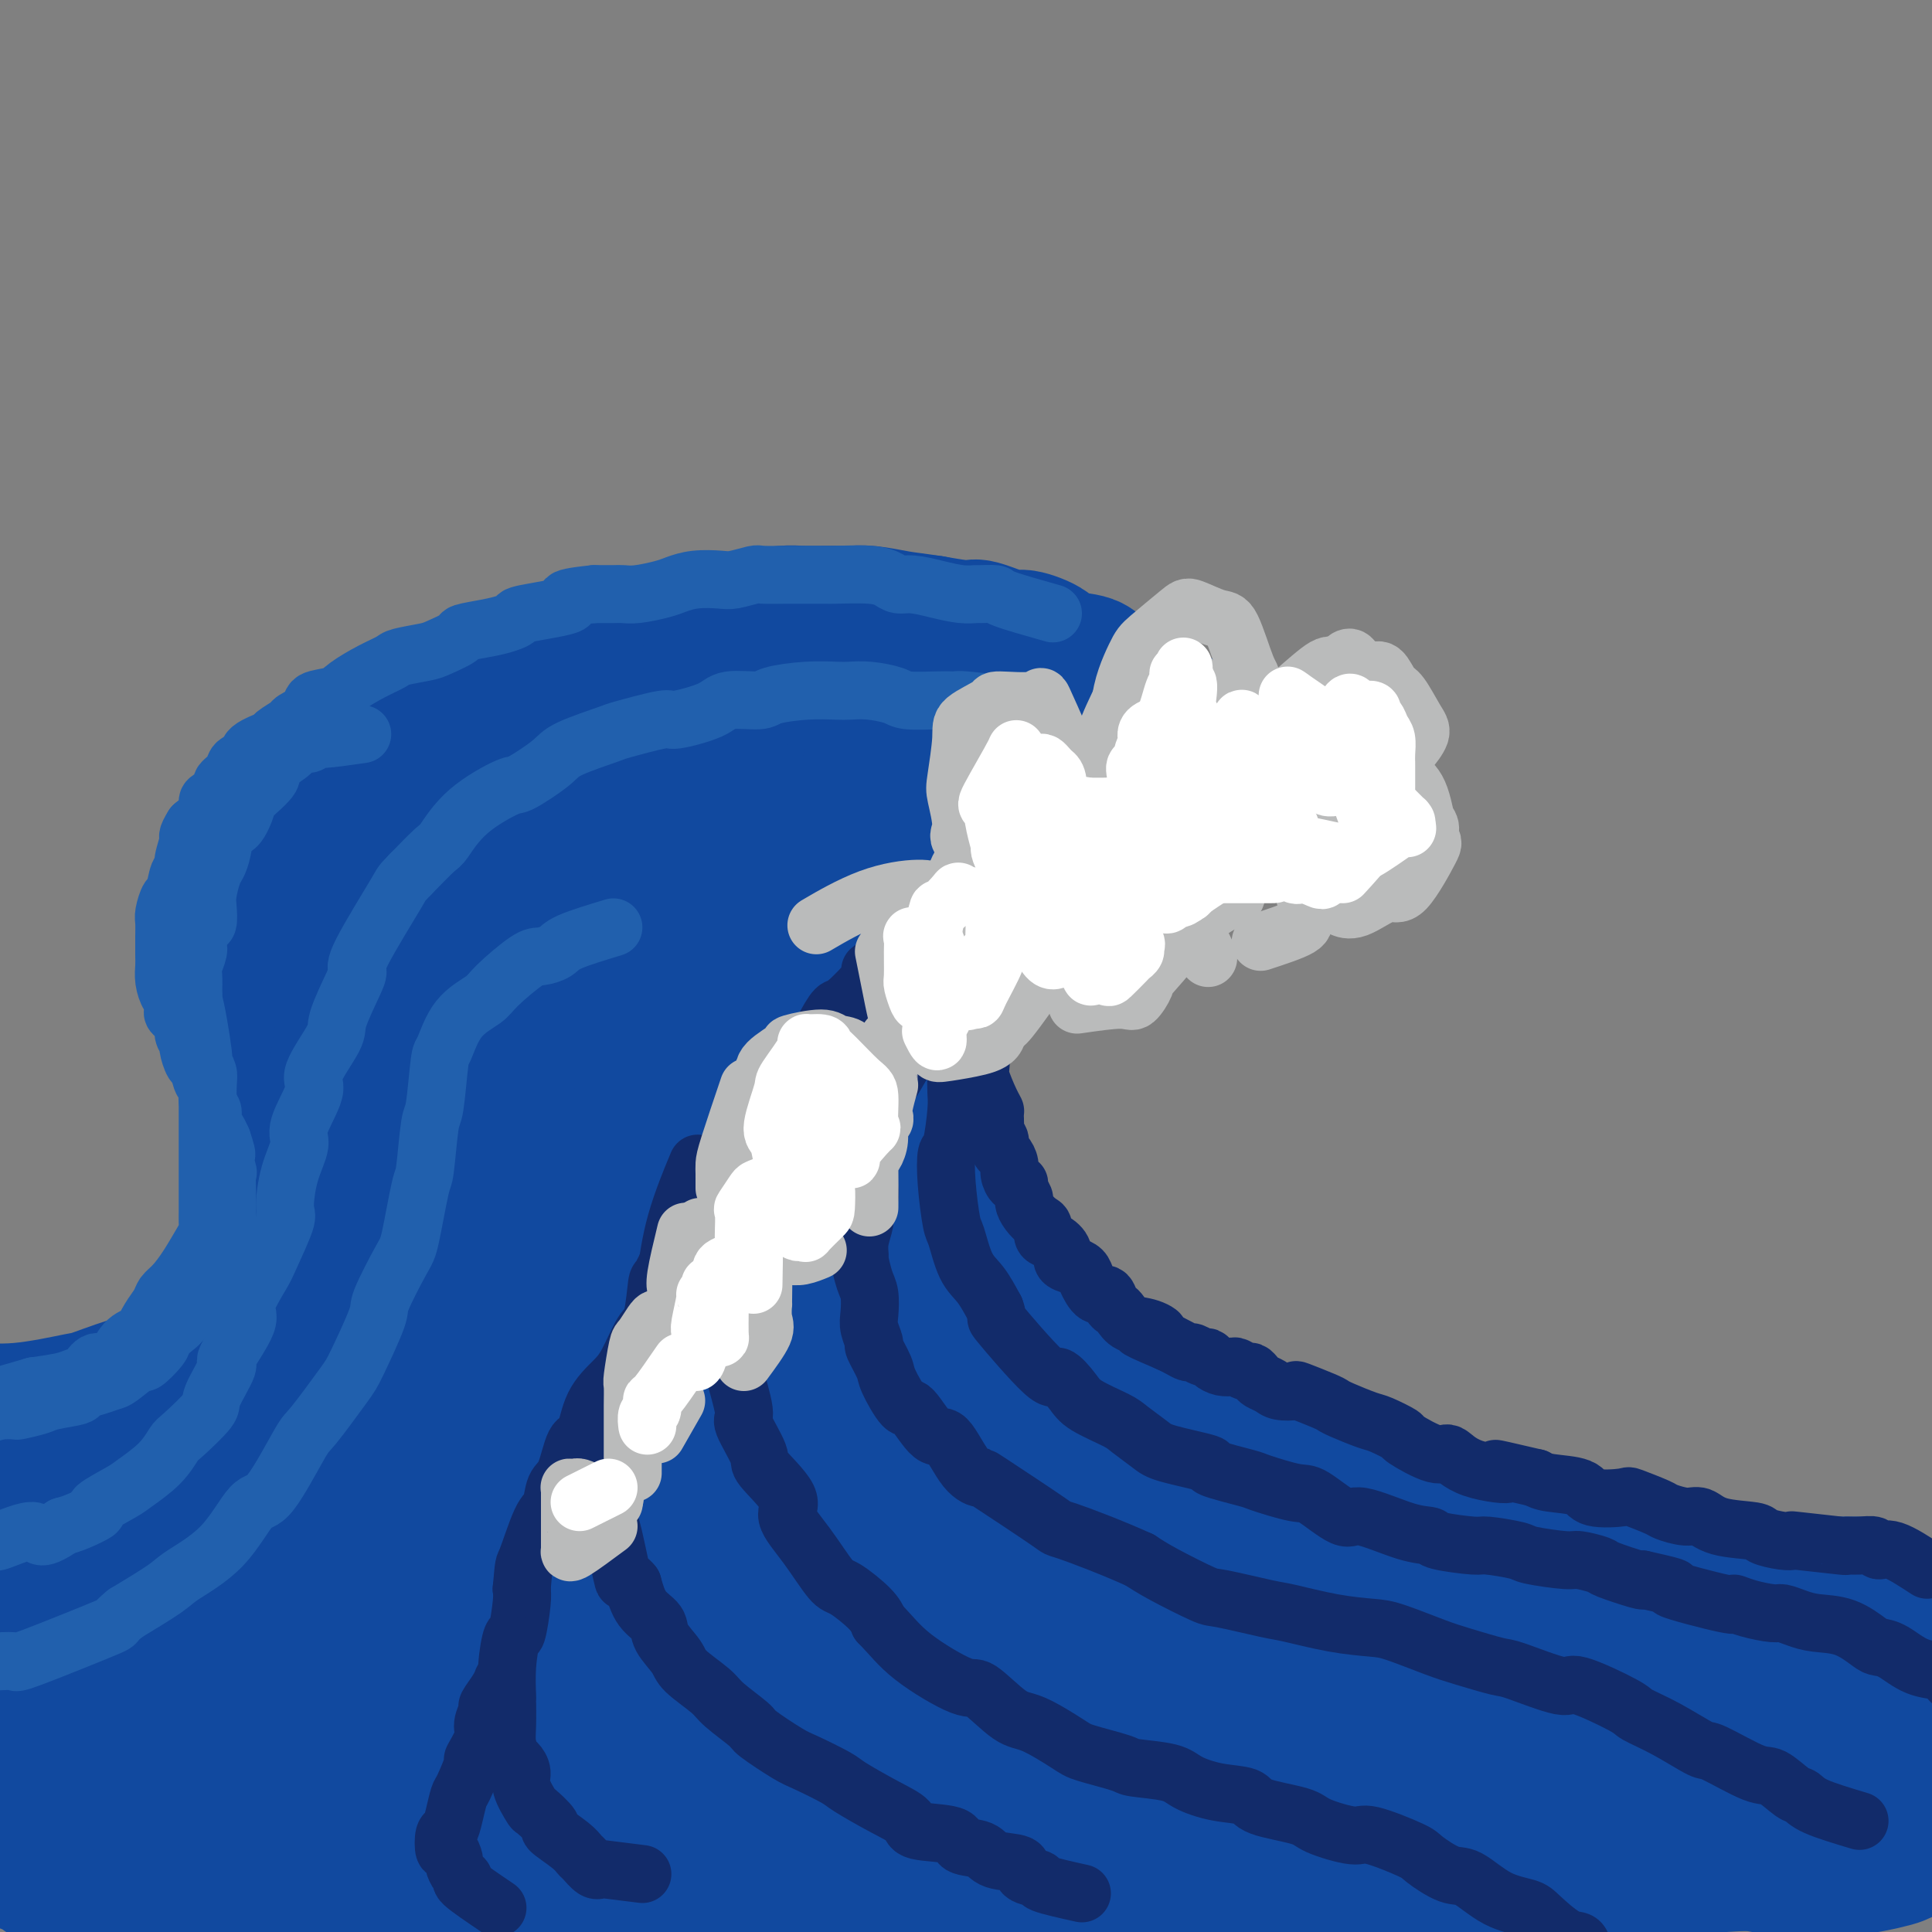 <svg viewBox='0 0 400 400' version='1.1' xmlns='http://www.w3.org/2000/svg' xmlns:xlink='http://www.w3.org/1999/xlink'><rect x="0" y="0" width="400" height="400" fill="#808080" stroke="none"/><g fill='none' stroke='#11499F' stroke-width='28' stroke-linecap='round' stroke-linejoin='round'><path d='M385,328c-3.261,-0.008 -6.522,-0.017 -8,0c-1.478,0.017 -1.174,0.058 -1,0c0.174,-0.058 0.217,-0.216 -1,0c-1.217,0.216 -3.695,0.805 -5,1c-1.305,0.195 -1.436,-0.003 -2,0c-0.564,0.003 -1.560,0.208 -4,0c-2.440,-0.208 -6.324,-0.829 -8,-1c-1.676,-0.171 -1.145,0.106 -3,0c-1.855,-0.106 -6.097,-0.597 -8,-1c-1.903,-0.403 -1.468,-0.719 -3,-1c-1.532,-0.281 -5.032,-0.526 -7,-1c-1.968,-0.474 -2.403,-1.177 -5,-2c-2.597,-0.823 -7.356,-1.766 -10,-2c-2.644,-0.234 -3.174,0.240 -5,0c-1.826,-0.240 -4.948,-1.195 -8,-2c-3.052,-0.805 -6.033,-1.461 -8,-2c-1.967,-0.539 -2.920,-0.961 -5,-2c-2.080,-1.039 -5.286,-2.696 -7,-3c-1.714,-0.304 -1.937,0.745 -4,0c-2.063,-0.745 -5.967,-3.285 -8,-4c-2.033,-0.715 -2.194,0.394 -4,0c-1.806,-0.394 -5.257,-2.291 -7,-3c-1.743,-0.709 -1.777,-0.229 -4,-1c-2.223,-0.771 -6.635,-2.792 -9,-4c-2.365,-1.208 -2.682,-1.604 -3,-2'/><path d='M248,298c-11.106,-3.936 -5.372,-2.274 -5,-3c0.372,-0.726 -4.617,-3.838 -7,-5c-2.383,-1.162 -2.160,-0.374 -3,-1c-0.840,-0.626 -2.743,-2.666 -4,-4c-1.257,-1.334 -1.869,-1.960 -3,-3c-1.131,-1.040 -2.782,-2.493 -4,-3c-1.218,-0.507 -2.002,-0.069 -3,-1c-0.998,-0.931 -2.210,-3.231 -3,-4c-0.790,-0.769 -1.157,-0.008 -2,-1c-0.843,-0.992 -2.160,-3.737 -3,-5c-0.840,-1.263 -1.201,-1.044 -2,-2c-0.799,-0.956 -2.034,-3.087 -3,-4c-0.966,-0.913 -1.662,-0.608 -3,-2c-1.338,-1.392 -3.318,-4.482 -4,-6c-0.682,-1.518 -0.067,-1.465 0,-2c0.067,-0.535 -0.416,-1.657 -1,-3c-0.584,-1.343 -1.270,-2.907 -2,-4c-0.730,-1.093 -1.505,-1.716 -2,-3c-0.495,-1.284 -0.711,-3.231 -1,-4c-0.289,-0.769 -0.652,-0.361 -1,-1c-0.348,-0.639 -0.682,-2.325 -1,-3c-0.318,-0.675 -0.621,-0.339 -1,-1c-0.379,-0.661 -0.834,-2.317 -1,-3c-0.166,-0.683 -0.045,-0.391 0,-1c0.045,-0.609 0.012,-2.118 0,-3c-0.012,-0.882 -0.003,-1.138 0,-2c0.003,-0.862 0.001,-2.330 0,-3c-0.001,-0.670 -0.000,-0.540 0,-1c0.000,-0.460 0.000,-1.508 0,-2c-0.000,-0.492 -0.000,-0.426 0,-1c0.000,-0.574 0.000,-1.787 0,-3'/><path d='M189,214c-0.003,-3.147 -0.012,-3.013 0,-3c0.012,0.013 0.044,-0.095 0,-1c-0.044,-0.905 -0.166,-2.607 0,-3c0.166,-0.393 0.618,0.523 1,0c0.382,-0.523 0.694,-2.486 1,-3c0.306,-0.514 0.607,0.421 1,0c0.393,-0.421 0.880,-2.199 1,-3c0.120,-0.801 -0.126,-0.624 0,-1c0.126,-0.376 0.625,-1.305 1,-2c0.375,-0.695 0.626,-1.155 1,-2c0.374,-0.845 0.870,-2.075 1,-3c0.130,-0.925 -0.107,-1.547 0,-2c0.107,-0.453 0.558,-0.739 1,-1c0.442,-0.261 0.875,-0.499 1,-1c0.125,-0.501 -0.060,-1.266 1,-2c1.060,-0.734 3.363,-1.437 4,-2c0.637,-0.563 -0.391,-0.988 0,-2c0.391,-1.012 2.202,-2.613 3,-3c0.798,-0.387 0.584,0.441 1,0c0.416,-0.441 1.461,-2.150 2,-3c0.539,-0.850 0.571,-0.839 1,-1c0.429,-0.161 1.254,-0.493 2,-1c0.746,-0.507 1.413,-1.187 2,-2c0.587,-0.813 1.096,-1.757 2,-2c0.904,-0.243 2.205,0.215 3,0c0.795,-0.215 1.086,-1.104 2,-2c0.914,-0.896 2.452,-1.798 3,-2c0.548,-0.202 0.106,0.296 1,0c0.894,-0.296 3.125,-1.387 4,-2c0.875,-0.613 0.393,-0.746 1,-1c0.607,-0.254 2.304,-0.627 4,-1'/><path d='M234,163c2.898,-1.254 1.142,-0.389 1,0c-0.142,0.389 1.329,0.300 2,0c0.671,-0.300 0.542,-0.813 1,-1c0.458,-0.187 1.501,-0.050 2,0c0.499,0.050 0.452,0.013 1,0c0.548,-0.013 1.691,-0.004 2,0c0.309,0.004 -0.215,0.001 0,0c0.215,-0.001 1.171,-0.000 2,0c0.829,0.000 1.533,0.000 2,0c0.467,-0.000 0.696,-0.000 1,0c0.304,0.000 0.681,0.001 1,0c0.319,-0.001 0.580,-0.004 1,0c0.420,0.004 0.999,0.015 1,0c0.001,-0.015 -0.577,-0.056 -1,0c-0.423,0.056 -0.691,0.207 -1,0c-0.309,-0.207 -0.660,-0.774 -1,-1c-0.340,-0.226 -0.670,-0.113 -1,0'/><path d='M247,161c-0.621,-0.316 -0.673,-0.607 -1,-1c-0.327,-0.393 -0.929,-0.890 -1,-1c-0.071,-0.110 0.390,0.167 0,0c-0.390,-0.167 -1.631,-0.777 -2,-1c-0.369,-0.223 0.135,-0.060 0,0c-0.135,0.060 -0.909,0.016 -1,0c-0.091,-0.016 0.501,-0.005 0,0c-0.501,0.005 -2.095,0.002 -3,0c-0.905,-0.002 -1.120,-0.004 -1,0c0.120,0.004 0.575,0.015 0,0c-0.575,-0.015 -2.181,-0.057 -3,0c-0.819,0.057 -0.851,0.211 -1,0c-0.149,-0.211 -0.414,-0.788 -1,-1c-0.586,-0.212 -1.493,-0.061 -2,0c-0.507,0.061 -0.613,0.030 -1,0c-0.387,-0.030 -1.055,-0.060 -1,0c0.055,0.060 0.833,0.208 0,0c-0.833,-0.208 -3.279,-0.774 -4,-1c-0.721,-0.226 0.282,-0.113 0,0c-0.282,0.113 -1.848,0.226 -3,0c-1.152,-0.226 -1.888,-0.793 -3,-1c-1.112,-0.207 -2.599,-0.056 -3,0c-0.401,0.056 0.285,0.015 0,0c-0.285,-0.015 -1.542,-0.004 -3,0c-1.458,0.004 -3.118,0.001 -4,0c-0.882,-0.001 -0.985,-0.000 -2,0c-1.015,0.000 -2.940,0.000 -4,0c-1.060,-0.000 -1.253,-0.000 -2,0c-0.747,0.000 -2.047,0.000 -3,0c-0.953,-0.000 -1.558,-0.000 -3,0c-1.442,0.000 -3.721,0.000 -6,0'/><path d='M189,155c-5.513,-0.060 -4.295,-0.209 -4,0c0.295,0.209 -0.333,0.778 -2,1c-1.667,0.222 -4.372,0.098 -6,0c-1.628,-0.098 -2.177,-0.170 -3,0c-0.823,0.170 -1.920,0.584 -3,1c-1.080,0.416 -2.145,0.836 -4,1c-1.855,0.164 -4.501,0.072 -6,0c-1.499,-0.072 -1.850,-0.122 -3,0c-1.150,0.122 -3.098,0.418 -4,1c-0.902,0.582 -0.757,1.451 -2,2c-1.243,0.549 -3.874,0.777 -5,1c-1.126,0.223 -0.747,0.441 -2,1c-1.253,0.559 -4.138,1.458 -5,2c-0.862,0.542 0.298,0.727 0,1c-0.298,0.273 -2.054,0.632 -3,1c-0.946,0.368 -1.084,0.743 -2,1c-0.916,0.257 -2.611,0.396 -4,1c-1.389,0.604 -2.471,1.672 -3,2c-0.529,0.328 -0.506,-0.083 -1,0c-0.494,0.083 -1.504,0.660 -2,1c-0.496,0.340 -0.479,0.442 -1,1c-0.521,0.558 -1.581,1.572 -2,2c-0.419,0.428 -0.198,0.272 -1,1c-0.802,0.728 -2.628,2.341 -3,3c-0.372,0.659 0.710,0.364 0,1c-0.710,0.636 -3.212,2.201 -4,3c-0.788,0.799 0.140,0.830 0,1c-0.140,0.170 -1.347,0.479 -2,1c-0.653,0.521 -0.753,1.256 -1,2c-0.247,0.744 -0.642,1.498 -1,2c-0.358,0.502 -0.679,0.751 -1,1'/><path d='M109,190c-2.719,3.125 -1.516,1.936 -1,2c0.516,0.064 0.345,1.379 0,2c-0.345,0.621 -0.863,0.547 -1,1c-0.137,0.453 0.107,1.434 0,2c-0.107,0.566 -0.565,0.716 -1,1c-0.435,0.284 -0.849,0.700 -1,1c-0.151,0.300 -0.041,0.484 0,1c0.041,0.516 0.011,1.366 0,2c-0.011,0.634 -0.003,1.054 0,2c0.003,0.946 0.001,2.418 0,3c-0.001,0.582 -0.000,0.273 0,1c0.000,0.727 0.001,2.489 0,3c-0.001,0.511 -0.004,-0.229 0,0c0.004,0.229 0.015,1.426 0,2c-0.015,0.574 -0.056,0.524 0,1c0.056,0.476 0.207,1.478 0,2c-0.207,0.522 -0.774,0.564 -1,1c-0.226,0.436 -0.113,1.268 0,2c0.113,0.732 0.226,1.366 0,2c-0.226,0.634 -0.793,1.269 -1,2c-0.207,0.731 -0.056,1.558 0,2c0.056,0.442 0.015,0.498 0,1c-0.015,0.502 -0.004,1.449 0,2c0.004,0.551 0.001,0.705 0,1c-0.001,0.295 -0.000,0.731 0,1c0.000,0.269 0.001,0.372 0,1c-0.001,0.628 -0.003,1.782 0,2c0.003,0.218 0.011,-0.498 0,0c-0.011,0.498 -0.041,2.211 0,3c0.041,0.789 0.155,0.654 0,1c-0.155,0.346 -0.577,1.173 -1,2'/><path d='M102,239c-0.464,6.576 -0.124,3.015 0,2c0.124,-1.015 0.033,0.514 0,1c-0.033,0.486 -0.009,-0.073 0,0c0.009,0.073 0.002,0.776 0,1c-0.002,0.224 -0.001,-0.032 0,0c0.001,0.032 0.000,0.350 0,1c-0.000,0.650 -0.000,1.631 0,2c0.000,0.369 0.000,0.127 0,0c-0.000,-0.127 -0.000,-0.137 0,0c0.000,0.137 0.000,0.422 0,1c-0.000,0.578 -0.000,1.449 0,2c0.000,0.551 0.000,0.781 0,1c-0.000,0.219 -0.001,0.426 0,1c0.001,0.574 0.004,1.514 0,2c-0.004,0.486 -0.015,0.516 0,1c0.015,0.484 0.057,1.422 0,2c-0.057,0.578 -0.211,0.798 0,1c0.211,0.202 0.789,0.388 1,1c0.211,0.612 0.056,1.651 0,2c-0.056,0.349 -0.011,0.009 0,0c0.011,-0.009 -0.011,0.312 0,1c0.011,0.688 0.056,1.744 0,2c-0.056,0.256 -0.211,-0.289 0,0c0.211,0.289 0.789,1.411 1,2c0.211,0.589 0.057,0.644 0,1c-0.057,0.356 -0.015,1.013 0,2c0.015,0.987 0.004,2.304 0,3c-0.004,0.696 -0.001,0.770 0,1c0.001,0.230 0.001,0.615 0,1'/><path d='M104,273c0.310,5.370 0.084,1.793 0,1c-0.084,-0.793 -0.025,1.196 0,2c0.025,0.804 0.017,0.423 0,1c-0.017,0.577 -0.042,2.111 0,3c0.042,0.889 0.151,1.132 0,2c-0.151,0.868 -0.562,2.359 -1,3c-0.438,0.641 -0.904,0.432 -1,1c-0.096,0.568 0.178,1.915 0,3c-0.178,1.085 -0.807,1.909 -1,3c-0.193,1.091 0.052,2.448 0,3c-0.052,0.552 -0.399,0.300 -1,1c-0.601,0.700 -1.455,2.354 -2,4c-0.545,1.646 -0.781,3.285 -1,4c-0.219,0.715 -0.420,0.508 -1,1c-0.580,0.492 -1.539,1.684 -2,3c-0.461,1.316 -0.422,2.755 -1,4c-0.578,1.245 -1.772,2.297 -2,3c-0.228,0.703 0.508,1.057 0,2c-0.508,0.943 -2.262,2.474 -3,3c-0.738,0.526 -0.459,0.047 -1,1c-0.541,0.953 -1.900,3.340 -3,5c-1.100,1.660 -1.941,2.595 -3,3c-1.059,0.405 -2.337,0.279 -3,1c-0.663,0.721 -0.713,2.287 -1,3c-0.287,0.713 -0.813,0.571 -2,1c-1.187,0.429 -3.035,1.428 -4,2c-0.965,0.572 -1.046,0.717 -2,1c-0.954,0.283 -2.782,0.705 -4,1c-1.218,0.295 -1.828,0.464 -3,1c-1.172,0.536 -2.906,1.439 -4,2c-1.094,0.561 -1.547,0.781 -2,1'/><path d='M56,342c-4.354,1.617 -4.738,1.159 -5,1c-0.262,-0.159 -0.400,-0.017 -2,0c-1.600,0.017 -4.661,-0.089 -6,0c-1.339,0.089 -0.957,0.374 -2,0c-1.043,-0.374 -3.510,-1.408 -5,-2c-1.490,-0.592 -2.004,-0.741 -3,-1c-0.996,-0.259 -2.474,-0.629 -4,-1c-1.526,-0.371 -3.101,-0.745 -4,-1c-0.899,-0.255 -1.122,-0.392 -2,-1c-0.878,-0.608 -2.411,-1.687 -3,-2c-0.589,-0.313 -0.233,0.142 -1,0c-0.767,-0.142 -2.657,-0.879 -3,-1c-0.343,-0.121 0.861,0.374 0,0c-0.861,-0.374 -3.786,-1.617 -5,-2c-1.214,-0.383 -0.716,0.094 -1,0c-0.284,-0.094 -1.349,-0.757 -2,-1c-0.651,-0.243 -0.888,-0.064 -1,0c-0.112,0.064 -0.098,0.014 0,0c0.098,-0.014 0.282,0.008 0,0c-0.282,-0.008 -1.029,-0.047 -1,0c0.029,0.047 0.833,0.180 1,0c0.167,-0.180 -0.302,-0.674 0,0c0.302,0.674 1.375,2.517 2,3c0.625,0.483 0.800,-0.393 2,0c1.200,0.393 3.424,2.056 5,3c1.576,0.944 2.505,1.171 4,2c1.495,0.829 3.556,2.262 5,3c1.444,0.738 2.270,0.782 4,1c1.730,0.218 4.365,0.609 7,1'/><path d='M36,344c2.962,0.356 4.867,0.246 7,0c2.133,-0.246 4.493,-0.627 6,-1c1.507,-0.373 2.163,-0.737 3,-1c0.837,-0.263 1.857,-0.426 4,-1c2.143,-0.574 5.408,-1.560 7,-2c1.592,-0.440 1.509,-0.336 3,-1c1.491,-0.664 4.554,-2.098 6,-3c1.446,-0.902 1.275,-1.271 3,-3c1.725,-1.729 5.348,-4.816 7,-6c1.652,-1.184 1.334,-0.463 2,-2c0.666,-1.537 2.315,-5.332 3,-7c0.685,-1.668 0.407,-1.209 1,-3c0.593,-1.791 2.058,-5.832 3,-8c0.942,-2.168 1.363,-2.462 2,-5c0.637,-2.538 1.492,-7.320 2,-11c0.508,-3.680 0.668,-6.257 1,-8c0.332,-1.743 0.835,-2.653 1,-5c0.165,-2.347 -0.009,-6.132 0,-8c0.009,-1.868 0.201,-1.818 0,-4c-0.201,-2.182 -0.796,-6.594 -1,-9c-0.204,-2.406 -0.017,-2.806 0,-5c0.017,-2.194 -0.136,-6.184 0,-8c0.136,-1.816 0.561,-1.459 1,-3c0.439,-1.541 0.890,-4.980 1,-7c0.110,-2.020 -0.123,-2.620 0,-4c0.123,-1.380 0.601,-3.538 1,-5c0.399,-1.462 0.720,-2.226 1,-4c0.280,-1.774 0.518,-4.558 1,-7c0.482,-2.442 1.207,-4.542 2,-6c0.793,-1.458 1.655,-2.274 2,-3c0.345,-0.726 0.172,-1.363 0,-2'/><path d='M105,202c2.052,-7.860 2.683,-7.010 4,-8c1.317,-0.990 3.322,-3.819 4,-5c0.678,-1.181 0.030,-0.713 1,-2c0.970,-1.287 3.560,-4.328 5,-6c1.440,-1.672 1.732,-1.973 3,-3c1.268,-1.027 3.513,-2.779 5,-4c1.487,-1.221 2.215,-1.913 4,-3c1.785,-1.087 4.627,-2.571 6,-4c1.373,-1.429 1.279,-2.802 3,-4c1.721,-1.198 5.259,-2.219 7,-3c1.741,-0.781 1.687,-1.322 4,-2c2.313,-0.678 6.995,-1.492 9,-2c2.005,-0.508 1.335,-0.710 3,-1c1.665,-0.290 5.665,-0.667 8,-1c2.335,-0.333 3.005,-0.622 5,-1c1.995,-0.378 5.315,-0.844 8,-1c2.685,-0.156 4.737,-0.003 6,0c1.263,0.003 1.739,-0.144 4,0c2.261,0.144 6.308,0.578 8,1c1.692,0.422 1.029,0.831 2,1c0.971,0.169 3.577,0.097 5,0c1.423,-0.097 1.662,-0.219 3,0c1.338,0.219 3.776,0.779 5,1c1.224,0.221 1.235,0.101 2,0c0.765,-0.101 2.285,-0.185 3,0c0.715,0.185 0.626,0.638 1,1c0.374,0.362 1.211,0.633 2,1c0.789,0.367 1.531,0.830 2,1c0.469,0.170 0.665,0.046 1,0c0.335,-0.046 0.810,-0.013 1,0c0.190,0.013 0.095,0.007 0,0'/><path d='M258,165c-0.848,-2.644 -1.696,-5.289 -2,-7c-0.304,-1.711 -0.064,-2.490 -1,-3c-0.936,-0.510 -3.050,-0.751 -4,-1c-0.950,-0.249 -0.738,-0.507 -1,-1c-0.262,-0.493 -0.997,-1.219 -2,-2c-1.003,-0.781 -2.273,-1.615 -3,-2c-0.727,-0.385 -0.910,-0.322 -2,-1c-1.090,-0.678 -3.087,-2.096 -4,-3c-0.913,-0.904 -0.744,-1.293 -2,-2c-1.256,-0.707 -3.938,-1.733 -5,-2c-1.062,-0.267 -0.504,0.224 -1,0c-0.496,-0.224 -2.045,-1.164 -3,-2c-0.955,-0.836 -1.316,-1.567 -3,-2c-1.684,-0.433 -4.693,-0.569 -6,-1c-1.307,-0.431 -0.913,-1.158 -2,-2c-1.087,-0.842 -3.656,-1.797 -5,-2c-1.344,-0.203 -1.463,0.348 -3,0c-1.537,-0.348 -4.491,-1.594 -6,-2c-1.509,-0.406 -1.574,0.027 -3,0c-1.426,-0.027 -4.213,-0.513 -7,-1'/><path d='M193,129c-4.215,-0.630 -5.251,-0.704 -7,-1c-1.749,-0.296 -4.210,-0.812 -6,-1c-1.790,-0.188 -2.911,-0.047 -4,0c-1.089,0.047 -2.148,0.002 -4,0c-1.852,-0.002 -4.498,0.041 -6,0c-1.502,-0.041 -1.862,-0.167 -4,0c-2.138,0.167 -6.055,0.625 -8,1c-1.945,0.375 -1.918,0.665 -4,1c-2.082,0.335 -6.272,0.713 -8,1c-1.728,0.287 -0.995,0.481 -3,1c-2.005,0.519 -6.748,1.363 -9,2c-2.252,0.637 -2.012,1.066 -4,2c-1.988,0.934 -6.205,2.372 -9,3c-2.795,0.628 -4.169,0.445 -6,1c-1.831,0.555 -4.120,1.847 -7,3c-2.880,1.153 -6.349,2.168 -8,3c-1.651,0.832 -1.482,1.480 -3,3c-1.518,1.520 -4.724,3.913 -6,5c-1.276,1.087 -0.623,0.868 -2,2c-1.377,1.132 -4.786,3.616 -6,5c-1.214,1.384 -0.235,1.667 -1,3c-0.765,1.333 -3.274,3.715 -5,5c-1.726,1.285 -2.670,1.475 -4,3c-1.330,1.525 -3.047,4.387 -4,6c-0.953,1.613 -1.142,1.977 -2,3c-0.858,1.023 -2.385,2.706 -3,4c-0.615,1.294 -0.320,2.197 -1,4c-0.680,1.803 -2.337,4.504 -3,6c-0.663,1.496 -0.332,1.787 -1,4c-0.668,2.213 -2.334,6.346 -3,9c-0.666,2.654 -0.333,3.827 0,5'/><path d='M52,212c-1.250,4.773 -0.375,2.707 0,4c0.375,1.293 0.251,5.946 0,8c-0.251,2.054 -0.628,1.508 0,3c0.628,1.492 2.260,5.021 3,7c0.740,1.979 0.587,2.410 1,4c0.413,1.590 1.392,4.341 2,6c0.608,1.659 0.844,2.227 1,4c0.156,1.773 0.231,4.752 1,7c0.769,2.248 2.231,3.766 3,5c0.769,1.234 0.846,2.184 2,4c1.154,1.816 3.384,4.499 4,6c0.616,1.501 -0.383,1.822 0,3c0.383,1.178 2.148,3.213 3,4c0.852,0.787 0.792,0.325 1,2c0.208,1.675 0.683,5.486 1,7c0.317,1.514 0.477,0.731 1,2c0.523,1.269 1.408,4.590 2,6c0.592,1.410 0.891,0.908 1,2c0.109,1.092 0.030,3.778 0,5c-0.030,1.222 -0.010,0.979 0,2c0.010,1.021 0.011,3.304 0,5c-0.011,1.696 -0.034,2.805 0,4c0.034,1.195 0.125,2.478 0,3c-0.125,0.522 -0.464,0.284 -1,1c-0.536,0.716 -1.268,2.385 -2,4c-0.732,1.615 -1.466,3.176 -2,4c-0.534,0.824 -0.870,0.911 -2,2c-1.130,1.089 -3.056,3.178 -4,4c-0.944,0.822 -0.908,0.375 -2,1c-1.092,0.625 -3.312,2.321 -5,3c-1.688,0.679 -2.844,0.339 -4,0'/><path d='M56,334c-3.764,1.759 -4.673,1.158 -7,1c-2.327,-0.158 -6.071,0.127 -8,0c-1.929,-0.127 -2.043,-0.666 -4,-1c-1.957,-0.334 -5.756,-0.461 -8,-1c-2.244,-0.539 -2.932,-1.488 -4,-2c-1.068,-0.512 -2.517,-0.585 -4,-1c-1.483,-0.415 -2.999,-1.172 -5,-2c-2.001,-0.828 -4.487,-1.729 -6,-2c-1.513,-0.271 -2.054,0.086 -3,0c-0.946,-0.086 -2.296,-0.615 -3,-1c-0.704,-0.385 -0.763,-0.625 -1,-1c-0.237,-0.375 -0.651,-0.884 -1,-1c-0.349,-0.116 -0.632,0.161 -1,0c-0.368,-0.161 -0.819,-0.760 -1,-1c-0.181,-0.240 -0.090,-0.120 0,0'/><path d='M51,217c1.721,4.038 3.442,8.077 4,10c0.558,1.923 -0.047,1.731 0,3c0.047,1.269 0.745,3.999 1,6c0.255,2.001 0.068,3.273 0,4c-0.068,0.727 -0.018,0.908 0,3c0.018,2.092 0.005,6.095 0,8c-0.005,1.905 -0.002,1.711 0,3c0.002,1.289 0.002,4.061 0,6c-0.002,1.939 -0.005,3.045 -1,5c-0.995,1.955 -2.980,4.759 -4,6c-1.020,1.241 -1.075,0.918 -2,2c-0.925,1.082 -2.722,3.569 -4,5c-1.278,1.431 -2.039,1.807 -4,3c-1.961,1.193 -5.121,3.203 -7,4c-1.879,0.797 -2.475,0.381 -5,1c-2.525,0.619 -6.978,2.273 -9,3c-2.022,0.727 -1.614,0.527 -4,1c-2.386,0.473 -7.566,1.618 -12,2c-4.434,0.382 -8.121,-0.000 -10,0c-1.879,0.000 -1.950,0.382 -4,0c-2.050,-0.382 -6.080,-1.528 -8,-2c-1.920,-0.472 -1.731,-0.271 -3,-1c-1.269,-0.729 -3.995,-2.389 -5,-3c-1.005,-0.611 -0.287,-0.175 0,0c0.287,0.175 0.144,0.087 0,0'/><path d='M390,352c-3.164,-0.000 -6.327,-0.000 -8,0c-1.673,0.000 -1.855,0.000 -2,0c-0.145,-0.000 -0.254,-0.000 -1,0c-0.746,0.000 -2.128,0.000 -3,0c-0.872,-0.000 -1.235,-0.000 -3,0c-1.765,0.000 -4.931,0.000 -6,0c-1.069,-0.000 -0.041,-0.000 -2,0c-1.959,0.000 -6.905,0.001 -9,0c-2.095,-0.001 -1.340,-0.004 -3,0c-1.660,0.004 -5.735,0.016 -8,0c-2.265,-0.016 -2.720,-0.060 -4,0c-1.280,0.060 -3.383,0.225 -7,0c-3.617,-0.225 -8.747,-0.841 -11,-1c-2.253,-0.159 -1.630,0.140 -4,0c-2.370,-0.140 -7.733,-0.718 -10,-1c-2.267,-0.282 -1.439,-0.268 -4,-1c-2.561,-0.732 -8.510,-2.210 -11,-3c-2.490,-0.790 -1.519,-0.890 -4,-2c-2.481,-1.110 -8.413,-3.229 -11,-4c-2.587,-0.771 -1.827,-0.195 -4,-1c-2.173,-0.805 -7.277,-2.992 -10,-4c-2.723,-1.008 -3.063,-0.835 -6,-2c-2.937,-1.165 -8.469,-3.666 -11,-5c-2.531,-1.334 -2.060,-1.502 -4,-3c-1.940,-1.498 -6.292,-4.326 -10,-7c-3.708,-2.674 -6.774,-5.192 -9,-7c-2.226,-1.808 -3.613,-2.904 -5,-4'/><path d='M220,307c-5.658,-4.695 -5.804,-5.931 -8,-9c-2.196,-3.069 -6.443,-7.970 -9,-11c-2.557,-3.030 -3.422,-4.190 -4,-5c-0.578,-0.810 -0.867,-1.272 -3,-4c-2.133,-2.728 -6.110,-7.723 -8,-10c-1.890,-2.277 -1.694,-1.835 -3,-4c-1.306,-2.165 -4.116,-6.938 -5,-9c-0.884,-2.062 0.158,-1.414 -1,-4c-1.158,-2.586 -4.515,-8.405 -6,-11c-1.485,-2.595 -1.097,-1.967 -2,-4c-0.903,-2.033 -3.095,-6.729 -4,-9c-0.905,-2.271 -0.522,-2.118 -1,-4c-0.478,-1.882 -1.817,-5.799 -3,-8c-1.183,-2.201 -2.212,-2.685 -3,-4c-0.788,-1.315 -1.336,-3.461 -2,-6c-0.664,-2.539 -1.442,-5.472 -2,-7c-0.558,-1.528 -0.894,-1.653 -1,-3c-0.106,-1.347 0.017,-3.916 0,-5c-0.017,-1.084 -0.176,-0.683 0,-2c0.176,-1.317 0.685,-4.353 1,-6c0.315,-1.647 0.436,-1.905 1,-3c0.564,-1.095 1.571,-3.027 2,-4c0.429,-0.973 0.281,-0.989 1,-2c0.719,-1.011 2.306,-3.019 3,-4c0.694,-0.981 0.494,-0.937 2,-2c1.506,-1.063 4.717,-3.234 6,-4c1.283,-0.766 0.637,-0.128 2,-1c1.363,-0.872 4.737,-3.254 6,-4c1.263,-0.746 0.417,0.145 2,0c1.583,-0.145 5.595,-1.327 8,-2c2.405,-0.673 3.202,-0.836 4,-1'/><path d='M193,155c2.360,-0.404 1.261,0.084 2,0c0.739,-0.084 3.315,-0.742 5,-1c1.685,-0.258 2.479,-0.117 3,0c0.521,0.117 0.767,0.210 1,0c0.233,-0.210 0.451,-0.724 1,-1c0.549,-0.276 1.430,-0.314 1,0c-0.430,0.314 -2.171,0.981 -3,1c-0.829,0.019 -0.747,-0.609 -3,0c-2.253,0.609 -6.842,2.456 -9,3c-2.158,0.544 -1.886,-0.216 -4,1c-2.114,1.216 -6.616,4.409 -10,7c-3.384,2.591 -5.652,4.580 -7,6c-1.348,1.420 -1.776,2.273 -3,5c-1.224,2.727 -3.245,7.330 -4,10c-0.755,2.670 -0.243,3.406 0,7c0.243,3.594 0.216,10.046 0,13c-0.216,2.954 -0.620,2.409 0,4c0.620,1.591 2.264,5.316 3,7c0.736,1.684 0.565,1.327 1,3c0.435,1.673 1.476,5.376 2,7c0.524,1.624 0.532,1.167 1,2c0.468,0.833 1.395,2.955 2,4c0.605,1.045 0.887,1.013 1,1c0.113,-0.013 0.056,-0.006 0,0'/><path d='M199,162c-1.155,3.389 -2.310,6.778 -3,9c-0.690,2.222 -0.917,3.277 -1,4c-0.083,0.723 -0.024,1.116 -1,3c-0.976,1.884 -2.987,5.261 -4,7c-1.013,1.739 -1.027,1.841 -2,4c-0.973,2.159 -2.903,6.376 -4,9c-1.097,2.624 -1.360,3.655 -2,7c-0.640,3.345 -1.656,9.004 -2,12c-0.344,2.996 -0.014,3.330 0,7c0.014,3.670 -0.288,10.677 0,14c0.288,3.323 1.164,2.961 3,6c1.836,3.039 4.631,9.479 6,13c1.369,3.521 1.314,4.121 3,7c1.686,2.879 5.115,8.035 7,11c1.885,2.965 2.227,3.738 4,6c1.773,2.262 4.977,6.014 7,8c2.023,1.986 2.863,2.206 5,4c2.137,1.794 5.569,5.161 7,7c1.431,1.839 0.860,2.150 3,4c2.140,1.850 6.991,5.238 11,8c4.009,2.762 7.177,4.899 9,6c1.823,1.101 2.301,1.165 5,3c2.699,1.835 7.620,5.442 10,7c2.380,1.558 2.220,1.068 5,2c2.780,0.932 8.499,3.286 11,4c2.501,0.714 1.784,-0.211 4,0c2.216,0.211 7.366,1.557 10,2c2.634,0.443 2.753,-0.016 4,0c1.247,0.016 3.624,0.508 6,1'/><path d='M300,337c5.821,1.022 2.874,0.077 5,0c2.126,-0.077 9.324,0.713 13,1c3.676,0.287 3.831,0.071 5,0c1.169,-0.071 3.354,0.005 4,0c0.646,-0.005 -0.247,-0.090 1,0c1.247,0.090 4.634,0.354 7,1c2.366,0.646 3.712,1.673 5,2c1.288,0.327 2.518,-0.046 5,0c2.482,0.046 6.217,0.512 8,1c1.783,0.488 1.613,0.999 3,1c1.387,0.001 4.332,-0.507 7,-1c2.668,-0.493 5.058,-0.969 6,-1c0.942,-0.031 0.437,0.384 2,0c1.563,-0.384 5.195,-1.567 7,-2c1.805,-0.433 1.782,-0.116 3,0c1.218,0.116 3.678,0.031 5,0c1.322,-0.031 1.505,-0.008 2,0c0.495,0.008 1.302,0.002 2,0c0.698,-0.002 1.287,-0.001 2,0c0.713,0.001 1.549,0.000 2,0c0.451,-0.000 0.516,-0.000 1,0c0.484,0.000 1.387,0.000 2,0c0.613,-0.000 0.938,-0.000 1,0c0.062,0.000 -0.138,0.000 0,0c0.138,-0.000 0.614,-0.000 1,0c0.386,0.000 0.681,0.000 1,0c0.319,-0.000 0.663,-0.000 1,0c0.337,0.000 0.669,0.000 1,0'/><path d='M402,339c7.117,-0.830 1.910,-0.906 0,-1c-1.910,-0.094 -0.524,-0.207 0,0c0.524,0.207 0.185,0.733 0,1c-0.185,0.267 -0.218,0.275 -1,1c-0.782,0.725 -2.315,2.166 -3,3c-0.685,0.834 -0.524,1.061 -1,2c-0.476,0.939 -1.591,2.591 -2,3c-0.409,0.409 -0.113,-0.425 -1,0c-0.887,0.425 -2.958,2.108 -4,3c-1.042,0.892 -1.055,0.993 -3,2c-1.945,1.007 -5.822,2.919 -7,4c-1.178,1.081 0.341,1.330 -1,2c-1.341,0.670 -5.544,1.761 -9,3c-3.456,1.239 -6.166,2.627 -8,3c-1.834,0.373 -2.791,-0.270 -6,0c-3.209,0.270 -8.671,1.453 -11,2c-2.329,0.547 -1.526,0.458 -5,1c-3.474,0.542 -11.225,1.716 -15,2c-3.775,0.284 -3.572,-0.322 -7,-1c-3.428,-0.678 -10.486,-1.429 -14,-2c-3.514,-0.571 -3.485,-0.961 -8,-2c-4.515,-1.039 -13.576,-2.725 -19,-4c-5.424,-1.275 -7.212,-2.137 -9,-3'/><path d='M268,358c-11.864,-2.886 -13.024,-4.099 -18,-6c-4.976,-1.901 -13.768,-4.488 -18,-6c-4.232,-1.512 -3.904,-1.949 -8,-4c-4.096,-2.051 -12.617,-5.714 -17,-8c-4.383,-2.286 -4.630,-3.193 -8,-6c-3.370,-2.807 -9.863,-7.514 -13,-10c-3.137,-2.486 -2.917,-2.752 -6,-6c-3.083,-3.248 -9.469,-9.479 -13,-13c-3.531,-3.521 -4.208,-4.331 -7,-8c-2.792,-3.669 -7.700,-10.196 -10,-14c-2.300,-3.804 -1.991,-4.884 -4,-9c-2.009,-4.116 -6.337,-11.266 -8,-15c-1.663,-3.734 -0.660,-4.050 -2,-8c-1.340,-3.950 -5.022,-11.532 -7,-16c-1.978,-4.468 -2.251,-5.820 -3,-9c-0.749,-3.180 -1.974,-8.186 -3,-12c-1.026,-3.814 -1.854,-6.436 -2,-8c-0.146,-1.564 0.390,-2.070 0,-4c-0.390,-1.930 -1.706,-5.283 -2,-7c-0.294,-1.717 0.433,-1.798 1,-5c0.567,-3.202 0.975,-9.527 1,-13c0.025,-3.473 -0.332,-4.095 0,-6c0.332,-1.905 1.353,-5.093 2,-7c0.647,-1.907 0.919,-2.532 2,-4c1.081,-1.468 2.972,-3.780 4,-5c1.028,-1.220 1.195,-1.348 2,-2c0.805,-0.652 2.249,-1.830 4,-3c1.751,-1.170 3.810,-2.334 5,-3c1.190,-0.666 1.513,-0.833 2,-1c0.487,-0.167 1.139,-0.333 2,-1c0.861,-0.667 1.930,-1.833 3,-3'/><path d='M147,136c3.919,-3.116 2.718,-1.907 3,-2c0.282,-0.093 2.047,-1.488 3,-2c0.953,-0.512 1.093,-0.139 1,0c-0.093,0.139 -0.420,0.045 0,0c0.420,-0.045 1.588,-0.042 2,0c0.412,0.042 0.070,0.123 0,0c-0.070,-0.123 0.132,-0.450 0,1c-0.132,1.450 -0.599,4.679 -1,6c-0.401,1.321 -0.735,0.735 -1,3c-0.265,2.265 -0.461,7.380 -1,10c-0.539,2.620 -1.419,2.744 -2,5c-0.581,2.256 -0.861,6.646 -2,12c-1.139,5.354 -3.135,11.674 -4,15c-0.865,3.326 -0.599,3.657 -1,7c-0.401,3.343 -1.470,9.697 -2,13c-0.530,3.303 -0.522,3.555 0,7c0.522,3.445 1.558,10.082 2,13c0.442,2.918 0.291,2.116 1,5c0.709,2.884 2.277,9.452 3,13c0.723,3.548 0.599,4.074 2,7c1.401,2.926 4.326,8.252 6,11c1.674,2.748 2.097,2.918 4,5c1.903,2.082 5.288,6.075 7,8c1.712,1.925 1.752,1.783 4,4c2.248,2.217 6.705,6.795 9,9c2.295,2.205 2.430,2.038 5,4c2.570,1.962 7.575,6.052 12,9c4.425,2.948 8.268,4.755 11,6c2.732,1.245 4.352,1.927 7,4c2.648,2.073 6.324,5.536 10,9'/><path d='M225,318c7.481,5.178 3.684,2.121 7,4c3.316,1.879 13.746,8.692 19,12c5.254,3.308 5.332,3.111 7,4c1.668,0.889 4.925,2.865 7,4c2.075,1.135 2.968,1.429 7,3c4.032,1.571 11.205,4.420 15,6c3.795,1.580 4.213,1.890 7,3c2.787,1.110 7.942,3.019 13,5c5.058,1.981 10.020,4.032 13,5c2.980,0.968 3.977,0.852 7,1c3.023,0.148 8.073,0.561 11,1c2.927,0.439 3.732,0.905 7,1c3.268,0.095 9.000,-0.181 12,0c3.000,0.181 3.267,0.817 6,1c2.733,0.183 7.931,-0.088 11,0c3.069,0.088 4.010,0.535 7,1c2.990,0.465 8.028,0.947 11,1c2.972,0.053 3.879,-0.322 6,0c2.121,0.322 5.457,1.340 7,2c1.543,0.660 1.292,0.962 2,1c0.708,0.038 2.373,-0.189 4,0c1.627,0.189 3.215,0.794 4,1c0.785,0.206 0.767,0.014 1,0c0.233,-0.014 0.716,0.149 1,0c0.284,-0.149 0.369,-0.612 0,0c-0.369,0.612 -1.192,2.298 -2,3c-0.808,0.702 -1.602,0.420 -3,1c-1.398,0.580 -3.399,2.023 -6,3c-2.601,0.977 -5.800,1.489 -9,2'/><path d='M397,383c-3.407,1.264 -2.924,1.424 -5,2c-2.076,0.576 -6.712,1.570 -11,2c-4.288,0.430 -8.227,0.297 -11,0c-2.773,-0.297 -4.380,-0.759 -6,-1c-1.620,-0.241 -3.254,-0.260 -7,0c-3.746,0.260 -9.606,0.798 -12,1c-2.394,0.202 -1.323,0.066 -5,0c-3.677,-0.066 -12.102,-0.064 -16,0c-3.898,0.064 -3.270,0.189 -6,0c-2.730,-0.189 -8.817,-0.694 -12,-1c-3.183,-0.306 -3.462,-0.415 -7,-1c-3.538,-0.585 -10.335,-1.646 -14,-2c-3.665,-0.354 -4.198,0.000 -7,0c-2.802,-0.000 -7.872,-0.354 -13,-1c-5.128,-0.646 -10.313,-1.584 -13,-2c-2.687,-0.416 -2.875,-0.309 -6,-1c-3.125,-0.691 -9.185,-2.178 -12,-3c-2.815,-0.822 -2.384,-0.979 -5,-2c-2.616,-1.021 -8.278,-2.907 -11,-4c-2.722,-1.093 -2.505,-1.392 -5,-3c-2.495,-1.608 -7.704,-4.525 -10,-6c-2.296,-1.475 -1.680,-1.509 -4,-3c-2.320,-1.491 -7.577,-4.439 -10,-6c-2.423,-1.561 -2.013,-1.734 -4,-4c-1.987,-2.266 -6.372,-6.626 -9,-9c-2.628,-2.374 -3.500,-2.762 -5,-5c-1.500,-2.238 -3.628,-6.326 -5,-9c-1.372,-2.674 -1.986,-3.933 -4,-7c-2.014,-3.067 -5.427,-7.941 -7,-11c-1.573,-3.059 -1.307,-4.303 -2,-7c-0.693,-2.697 -2.347,-6.849 -4,-11'/><path d='M149,289c-1.687,-4.468 -2.905,-6.638 -4,-10c-1.095,-3.362 -2.068,-7.916 -3,-11c-0.932,-3.084 -1.823,-4.697 -2,-6c-0.177,-1.303 0.359,-2.298 0,-6c-0.359,-3.702 -1.612,-10.113 -2,-13c-0.388,-2.887 0.091,-2.249 0,-5c-0.091,-2.751 -0.752,-8.891 -1,-12c-0.248,-3.109 -0.082,-3.189 0,-6c0.082,-2.811 0.082,-8.354 0,-11c-0.082,-2.646 -0.244,-2.394 0,-5c0.244,-2.606 0.894,-8.070 1,-11c0.106,-2.930 -0.334,-3.325 0,-5c0.334,-1.675 1.441,-4.628 2,-8c0.559,-3.372 0.569,-7.163 1,-9c0.431,-1.837 1.282,-1.721 2,-3c0.718,-1.279 1.303,-3.953 2,-5c0.697,-1.047 1.507,-0.468 2,-1c0.493,-0.532 0.670,-2.176 1,-3c0.330,-0.824 0.814,-0.828 1,-1c0.186,-0.172 0.075,-0.513 0,-1c-0.075,-0.487 -0.114,-1.122 0,-1c0.114,0.122 0.380,1.000 0,2c-0.380,1.000 -1.406,2.122 -3,4c-1.594,1.878 -3.757,4.514 -6,9c-2.243,4.486 -4.565,10.823 -6,14c-1.435,3.177 -1.981,3.193 -3,6c-1.019,2.807 -2.509,8.403 -4,14'/><path d='M127,205c-3.508,8.661 -1.277,5.812 -1,8c0.277,2.188 -1.402,9.413 -2,16c-0.598,6.587 -0.117,12.536 0,17c0.117,4.464 -0.129,7.444 0,10c0.129,2.556 0.634,4.687 2,10c1.366,5.313 3.594,13.808 5,18c1.406,4.192 1.990,4.079 3,8c1.010,3.921 2.445,11.874 4,16c1.555,4.126 3.228,4.426 5,7c1.772,2.574 3.642,7.424 7,13c3.358,5.576 8.203,11.880 11,15c2.797,3.120 3.546,3.058 6,6c2.454,2.942 6.613,8.888 9,12c2.387,3.112 3.000,3.389 6,6c3.000,2.611 8.385,7.557 11,10c2.615,2.443 2.458,2.384 5,4c2.542,1.616 7.783,4.908 11,7c3.217,2.092 4.410,2.985 6,4c1.590,1.015 3.576,2.151 8,3c4.424,0.849 11.287,1.412 15,2c3.713,0.588 4.275,1.200 8,2c3.725,0.800 10.613,1.788 14,2c3.387,0.212 3.272,-0.353 6,0c2.728,0.353 8.299,1.622 11,2c2.701,0.378 2.530,-0.136 5,0c2.470,0.136 7.579,0.922 10,1c2.421,0.078 2.154,-0.554 4,-1c1.846,-0.446 5.804,-0.707 8,-1c2.196,-0.293 2.630,-0.617 5,-1c2.370,-0.383 6.677,-0.824 9,-1c2.323,-0.176 2.661,-0.088 3,0'/><path d='M321,400c5.532,-0.740 4.861,-0.591 6,-1c1.139,-0.409 4.089,-1.378 6,-2c1.911,-0.622 2.784,-0.899 3,-1c0.216,-0.101 -0.226,-0.027 0,0c0.226,0.027 1.119,0.008 2,0c0.881,-0.008 1.751,-0.004 2,0c0.249,0.004 -0.123,0.008 0,0c0.123,-0.008 0.740,-0.027 0,0c-0.740,0.027 -2.838,0.102 -4,0c-1.162,-0.102 -1.387,-0.379 -4,0c-2.613,0.379 -7.612,1.416 -10,2c-2.388,0.584 -2.165,0.715 -5,1c-2.835,0.285 -8.730,0.724 -12,1c-3.270,0.276 -3.917,0.390 -8,1c-4.083,0.610 -11.604,1.715 -16,2c-4.396,0.285 -5.668,-0.249 -10,0c-4.332,0.249 -11.724,1.281 -16,2c-4.276,0.719 -5.436,1.124 -10,1c-4.564,-0.124 -12.532,-0.779 -17,-1c-4.468,-0.221 -5.435,-0.010 -10,0c-4.565,0.010 -12.729,-0.182 -20,0c-7.271,0.182 -13.650,0.740 -18,1c-4.350,0.260 -6.671,0.224 -12,0c-5.329,-0.224 -13.665,-0.635 -19,-1c-5.335,-0.365 -7.667,-0.682 -10,-1'/><path d='M139,404c-19.497,-0.719 -15.238,-1.517 -18,-2c-2.762,-0.483 -12.543,-0.649 -18,-1c-5.457,-0.351 -6.589,-0.885 -8,-1c-1.411,-0.115 -3.103,0.189 -8,0c-4.897,-0.189 -13.001,-0.872 -17,-1c-3.999,-0.128 -3.892,0.299 -7,0c-3.108,-0.299 -9.431,-1.325 -13,-2c-3.569,-0.675 -4.385,-1.000 -7,-1c-2.615,-0.000 -7.030,0.323 -10,0c-2.970,-0.323 -4.497,-1.294 -7,-2c-2.503,-0.706 -5.983,-1.147 -9,-2c-3.017,-0.853 -5.570,-2.116 -7,-3c-1.430,-0.884 -1.735,-1.388 -3,-2c-1.265,-0.612 -3.490,-1.333 -5,-2c-1.510,-0.667 -2.306,-1.280 -3,-2c-0.694,-0.720 -1.286,-1.546 -2,-2c-0.714,-0.454 -1.550,-0.536 -2,-1c-0.450,-0.464 -0.514,-1.308 -1,-2c-0.486,-0.692 -1.394,-1.230 -2,-2c-0.606,-0.770 -0.911,-1.770 -1,-3c-0.089,-1.230 0.037,-2.690 0,-3c-0.037,-0.310 -0.239,0.532 0,0c0.239,-0.532 0.917,-2.436 1,-3c0.083,-0.564 -0.428,0.213 0,0c0.428,-0.213 1.797,-1.416 2,-2c0.203,-0.584 -0.760,-0.549 0,-1c0.760,-0.451 3.242,-1.389 4,-2c0.758,-0.611 -0.209,-0.896 1,-1c1.209,-0.104 4.595,-0.028 6,0c1.405,0.028 0.830,0.008 3,1c2.170,0.992 7.085,2.996 12,5'/><path d='M20,367c2.685,1.038 1.898,0.632 7,3c5.102,2.368 16.095,7.509 22,10c5.905,2.491 6.723,2.331 8,3c1.277,0.669 3.013,2.166 8,4c4.987,1.834 13.225,4.003 17,5c3.775,0.997 3.087,0.821 6,1c2.913,0.179 9.428,0.713 13,1c3.572,0.287 4.200,0.328 8,-1c3.800,-1.328 10.773,-4.024 14,-5c3.227,-0.976 2.710,-0.233 6,-1c3.290,-0.767 10.389,-3.044 14,-4c3.611,-0.956 3.735,-0.591 7,-3c3.265,-2.409 9.672,-7.592 12,-10c2.328,-2.408 0.577,-2.041 1,-3c0.423,-0.959 3.019,-3.245 4,-7c0.981,-3.755 0.347,-8.978 0,-12c-0.347,-3.022 -0.407,-3.841 -2,-7c-1.593,-3.159 -4.720,-8.658 -6,-11c-1.280,-2.342 -0.712,-1.527 -3,-3c-2.288,-1.473 -7.433,-5.232 -10,-7c-2.567,-1.768 -2.556,-1.543 -6,-2c-3.444,-0.457 -10.341,-1.594 -14,-2c-3.659,-0.406 -4.078,-0.080 -8,1c-3.922,1.080 -11.346,2.915 -15,4c-3.654,1.085 -3.539,1.421 -8,4c-4.461,2.579 -13.496,7.401 -18,10c-4.504,2.599 -4.475,2.975 -9,6c-4.525,3.025 -13.605,8.697 -18,12c-4.395,3.303 -4.106,4.235 -6,7c-1.894,2.765 -5.970,7.361 -8,10c-2.030,2.639 -2.015,3.319 -2,4'/><path d='M34,374c-2.725,4.104 -1.537,3.865 -1,5c0.537,1.135 0.422,3.645 1,5c0.578,1.355 1.849,1.555 4,2c2.151,0.445 5.183,1.134 8,1c2.817,-0.134 5.418,-1.091 13,-2c7.582,-0.909 20.144,-1.769 26,-2c5.856,-0.231 5.005,0.167 10,1c4.995,0.833 15.837,2.101 21,3c5.163,0.899 4.645,1.427 7,2c2.355,0.573 7.581,1.189 10,1c2.419,-0.189 2.032,-1.183 4,-2c1.968,-0.817 6.292,-1.456 11,-4c4.708,-2.544 9.802,-6.993 12,-9c2.198,-2.007 1.500,-1.571 3,-4c1.500,-2.429 5.196,-7.722 7,-10c1.804,-2.278 1.714,-1.541 1,-4c-0.714,-2.459 -2.052,-8.113 -3,-11c-0.948,-2.887 -1.508,-3.005 -5,-6c-3.492,-2.995 -9.918,-8.867 -13,-12c-3.082,-3.133 -2.822,-3.528 -6,-7c-3.178,-3.472 -9.796,-10.021 -13,-13c-3.204,-2.979 -2.994,-2.388 -4,-4c-1.006,-1.612 -3.227,-5.426 -4,-7c-0.773,-1.574 -0.096,-0.908 -1,-2c-0.904,-1.092 -3.388,-3.943 -4,-5c-0.612,-1.057 0.646,-0.320 0,-1c-0.646,-0.680 -3.198,-2.776 -4,-4c-0.802,-1.224 0.146,-1.575 0,-2c-0.146,-0.425 -1.385,-0.922 -2,-1c-0.615,-0.078 -0.604,0.263 0,2c0.604,1.737 1.802,4.868 3,8'/><path d='M115,292c2.080,4.432 5.779,10.513 14,23c8.221,12.487 20.964,31.381 28,42c7.036,10.619 8.367,12.962 11,17c2.633,4.038 6.570,9.769 10,15c3.430,5.231 6.354,9.961 9,14c2.646,4.039 5.014,7.387 9,13c3.986,5.613 9.591,13.491 14,18c4.409,4.509 7.622,5.650 9,6c1.378,0.350 0.921,-0.092 1,0c0.079,0.092 0.694,0.717 2,0c1.306,-0.717 3.302,-2.778 2,-9c-1.302,-6.222 -5.904,-16.606 -8,-22c-2.096,-5.394 -1.688,-5.797 -5,-11c-3.312,-5.203 -10.344,-15.206 -14,-20c-3.656,-4.794 -3.936,-4.378 -7,-8c-3.064,-3.622 -8.910,-11.282 -12,-15c-3.090,-3.718 -3.423,-3.495 -6,-6c-2.577,-2.505 -7.399,-7.738 -10,-10c-2.601,-2.262 -2.980,-1.554 -5,-2c-2.020,-0.446 -5.680,-2.048 -7,-3c-1.320,-0.952 -0.300,-1.255 -1,-1c-0.700,0.255 -3.118,1.067 -4,1c-0.882,-0.067 -0.226,-1.013 -1,0c-0.774,1.013 -2.977,3.986 -4,8c-1.023,4.014 -0.865,9.069 -1,12c-0.135,2.931 -0.562,3.737 -1,7c-0.438,3.263 -0.888,8.982 -1,12c-0.112,3.018 0.114,3.335 -1,6c-1.114,2.665 -3.569,7.679 -5,10c-1.431,2.321 -1.837,1.949 -3,3c-1.163,1.051 -3.081,3.526 -5,6'/><path d='M123,398c-2.448,3.319 -2.067,2.115 -4,3c-1.933,0.885 -6.178,3.857 -8,5c-1.822,1.143 -1.221,0.457 0,-1c1.221,-1.457 3.062,-3.686 4,-5c0.938,-1.314 0.973,-1.713 4,-4c3.027,-2.287 9.046,-6.463 12,-9c2.954,-2.537 2.844,-3.437 6,-6c3.156,-2.563 9.578,-6.791 13,-9c3.422,-2.209 3.845,-2.399 7,-5c3.155,-2.601 9.043,-7.614 12,-10c2.957,-2.386 2.984,-2.147 5,-5c2.016,-2.853 6.022,-8.800 8,-12c1.978,-3.200 1.928,-3.653 3,-6c1.072,-2.347 3.264,-6.587 4,-9c0.736,-2.413 0.014,-2.999 0,-5c-0.014,-2.001 0.679,-5.416 1,-7c0.321,-1.584 0.271,-1.338 0,-2c-0.271,-0.662 -0.762,-2.232 -1,-3c-0.238,-0.768 -0.224,-0.734 0,-1c0.224,-0.266 0.659,-0.831 0,-1c-0.659,-0.169 -2.412,0.057 -3,0c-0.588,-0.057 -0.010,-0.398 -1,1c-0.990,1.398 -3.547,4.534 -5,6c-1.453,1.466 -1.801,1.263 -3,5c-1.199,3.737 -3.249,11.414 -4,16c-0.751,4.586 -0.202,6.081 0,11c0.202,4.919 0.058,13.263 0,18c-0.058,4.737 -0.029,5.869 0,7'/><path d='M173,370c0.083,6.872 0.291,6.051 -3,9c-3.291,2.949 -10.082,9.666 -14,13c-3.918,3.334 -4.965,3.285 -7,4c-2.035,0.715 -5.059,2.194 -7,3c-1.941,0.806 -2.798,0.938 -7,2c-4.202,1.062 -11.748,3.055 -16,4c-4.252,0.945 -5.211,0.841 -8,0c-2.789,-0.841 -7.407,-2.421 -10,-3c-2.593,-0.579 -3.159,-0.158 -4,-1c-0.841,-0.842 -1.957,-2.946 -3,-4c-1.043,-1.054 -2.014,-1.057 -2,-4c0.014,-2.943 1.015,-8.825 3,-14c1.985,-5.175 4.956,-9.642 7,-12c2.044,-2.358 3.161,-2.608 6,-6c2.839,-3.392 7.399,-9.925 10,-13c2.601,-3.075 3.241,-2.692 6,-5c2.759,-2.308 7.636,-7.305 10,-10c2.364,-2.695 2.213,-3.086 4,-5c1.787,-1.914 5.511,-5.349 7,-7c1.489,-1.651 0.742,-1.518 1,-2c0.258,-0.482 1.522,-1.581 2,-2c0.478,-0.419 0.172,-0.159 0,0c-0.172,0.159 -0.209,0.215 0,0c0.209,-0.215 0.663,-0.703 -1,1c-1.663,1.703 -5.443,5.595 -8,8c-2.557,2.405 -3.893,3.321 -8,8c-4.107,4.679 -10.987,13.121 -17,21c-6.013,7.879 -11.158,15.194 -14,19c-2.842,3.806 -3.381,4.102 -7,7c-3.619,2.898 -10.320,8.400 -14,11c-3.680,2.600 -4.340,2.300 -5,2'/><path d='M74,394c-5.708,3.542 -6.979,2.398 -10,2c-3.021,-0.398 -7.793,-0.049 -10,0c-2.207,0.049 -1.849,-0.203 -2,-1c-0.151,-0.797 -0.813,-2.141 -1,-4c-0.187,-1.859 0.099,-4.235 0,-6c-0.099,-1.765 -0.585,-2.921 1,-7c1.585,-4.079 5.241,-11.082 7,-15c1.759,-3.918 1.622,-4.751 4,-9c2.378,-4.249 7.270,-11.915 10,-16c2.730,-4.085 3.299,-4.588 6,-8c2.701,-3.412 7.533,-9.734 12,-14c4.467,-4.266 8.569,-6.476 11,-8c2.431,-1.524 3.191,-2.362 5,-4c1.809,-1.638 4.667,-4.075 6,-5c1.333,-0.925 1.143,-0.339 1,0c-0.143,0.339 -0.238,0.430 0,0c0.238,-0.430 0.808,-1.379 0,1c-0.808,2.379 -2.993,8.088 -4,11c-1.007,2.912 -0.836,3.027 -5,7c-4.164,3.973 -12.663,11.803 -17,16c-4.337,4.197 -4.511,4.760 -10,7c-5.489,2.240 -16.292,6.155 -22,8c-5.708,1.845 -6.320,1.619 -9,2c-2.680,0.381 -7.429,1.370 -11,2c-3.571,0.630 -5.965,0.901 -7,1c-1.035,0.099 -0.710,0.027 -1,0c-0.290,-0.027 -1.193,-0.007 -2,0c-0.807,0.007 -1.516,0.002 -1,0c0.516,-0.002 2.258,-0.001 4,0'/><path d='M29,354c0.898,0.396 1.643,1.388 11,2c9.357,0.612 27.327,0.846 36,1c8.673,0.154 8.049,0.229 9,0c0.951,-0.229 3.476,-0.764 9,-1c5.524,-0.236 14.046,-0.175 18,0c3.954,0.175 3.340,0.464 6,0c2.660,-0.464 8.594,-1.680 11,-2c2.406,-0.320 1.285,0.256 3,0c1.715,-0.256 6.268,-1.345 8,-2c1.732,-0.655 0.645,-0.876 1,-1c0.355,-0.124 2.154,-0.152 3,0c0.846,0.152 0.740,0.483 0,0c-0.740,-0.483 -2.115,-1.781 -3,-3c-0.885,-1.219 -1.280,-2.358 -4,-5c-2.720,-2.642 -7.765,-6.786 -10,-9c-2.235,-2.214 -1.660,-2.498 -4,-2c-2.340,0.498 -7.594,1.779 -10,2c-2.406,0.221 -1.964,-0.616 -4,2c-2.036,2.616 -6.548,8.686 -9,12c-2.452,3.314 -2.842,3.873 -4,7c-1.158,3.127 -3.085,8.821 -4,13c-0.915,4.179 -0.818,6.841 -1,8c-0.182,1.159 -0.641,0.814 -1,1c-0.359,0.186 -0.616,0.901 -1,2c-0.384,1.099 -0.896,2.581 -1,0c-0.104,-2.581 0.199,-9.224 0,-13c-0.199,-3.776 -0.901,-4.683 0,-10c0.901,-5.317 3.407,-15.044 5,-21c1.593,-5.956 2.275,-8.142 4,-14c1.725,-5.858 4.493,-15.388 6,-21c1.507,-5.612 1.754,-7.306 2,-9'/><path d='M105,291c3.452,-12.286 3.583,-10.500 6,-13c2.417,-2.500 7.119,-9.286 9,-12c1.881,-2.714 0.940,-1.357 0,0'/><path d='M137,260c0.001,2.376 0.001,4.751 0,8c-0.001,3.249 -0.004,7.371 0,12c0.004,4.629 0.016,9.766 0,14c-0.016,4.234 -0.059,7.566 0,13c0.059,5.434 0.222,12.970 0,20c-0.222,7.030 -0.827,13.554 -1,17c-0.173,3.446 0.086,3.816 -1,7c-1.086,3.184 -3.517,9.183 -5,12c-1.483,2.817 -2.017,2.452 -3,3c-0.983,0.548 -2.414,2.011 -3,3c-0.586,0.989 -0.328,1.506 -1,0c-0.672,-1.506 -2.273,-5.034 -3,-7c-0.727,-1.966 -0.580,-2.371 -2,-7c-1.420,-4.629 -4.406,-13.482 -6,-18c-1.594,-4.518 -1.795,-4.703 -3,-9c-1.205,-4.297 -3.413,-12.708 -5,-17c-1.587,-4.292 -2.553,-4.466 -4,-6c-1.447,-1.534 -3.376,-4.429 -4,-6c-0.624,-1.571 0.058,-1.820 0,-2c-0.058,-0.180 -0.854,-0.293 -3,2c-2.146,2.293 -5.640,6.990 -8,10c-2.360,3.010 -3.585,4.333 -6,9c-2.415,4.667 -6.020,12.677 -8,17c-1.980,4.323 -2.335,4.960 -5,8c-2.665,3.040 -7.639,8.482 -10,11c-2.361,2.518 -2.110,2.111 -5,3c-2.890,0.889 -8.922,3.075 -12,4c-3.078,0.925 -3.203,0.590 -6,0c-2.797,-0.590 -8.265,-1.437 -11,-2c-2.735,-0.563 -2.736,-0.844 -5,-2c-2.264,-1.156 -6.790,-3.187 -10,-5c-3.210,-1.813 -5.105,-3.406 -7,-5'/><path d='M0,347c-3.900,-2.490 -2.650,-2.715 -3,-3c-0.350,-0.285 -2.299,-0.630 -3,-1c-0.701,-0.370 -0.153,-0.766 0,-1c0.153,-0.234 -0.090,-0.306 0,0c0.090,0.306 0.513,0.989 3,1c2.487,0.011 7.037,-0.649 9,-1c1.963,-0.351 1.338,-0.392 3,-1c1.662,-0.608 5.611,-1.783 8,-2c2.389,-0.217 3.219,0.523 6,-1c2.781,-1.523 7.515,-5.309 10,-7c2.485,-1.691 2.721,-1.286 5,-3c2.279,-1.714 6.600,-5.547 9,-7c2.400,-1.453 2.878,-0.526 4,-1c1.122,-0.474 2.887,-2.350 5,-4c2.113,-1.650 4.575,-3.073 6,-4c1.425,-0.927 1.813,-1.357 3,-2c1.187,-0.643 3.173,-1.497 4,-2c0.827,-0.503 0.496,-0.653 1,-1c0.504,-0.347 1.843,-0.889 2,-1c0.157,-0.111 -0.868,0.209 -1,0c-0.132,-0.209 0.629,-0.946 -2,-1c-2.629,-0.054 -8.647,0.574 -12,1c-3.353,0.426 -4.039,0.650 -8,1c-3.961,0.350 -11.197,0.826 -15,1c-3.803,0.174 -4.175,0.047 -8,0c-3.825,-0.047 -11.105,-0.013 -15,0c-3.895,0.013 -4.405,0.003 -7,0c-2.595,-0.003 -7.276,-0.001 -10,0c-2.724,0.001 -3.493,0.000 -4,0c-0.507,-0.000 -0.754,-0.000 -1,0'/><path d='M-11,308c-13.050,0.306 -4.174,0.072 -1,0c3.174,-0.072 0.648,0.019 1,0c0.352,-0.019 3.582,-0.148 5,0c1.418,0.148 1.024,0.573 3,1c1.976,0.427 6.323,0.857 10,1c3.677,0.143 6.684,0.001 9,0c2.316,-0.001 3.941,0.140 5,0c1.059,-0.140 1.553,-0.561 4,-1c2.447,-0.439 6.848,-0.895 9,-1c2.152,-0.105 2.053,0.141 5,-1c2.947,-1.141 8.938,-3.669 12,-5c3.062,-1.331 3.196,-1.466 6,-3c2.804,-1.534 8.280,-4.466 12,-7c3.720,-2.534 5.684,-4.669 7,-6c1.316,-1.331 1.985,-1.856 4,-4c2.015,-2.144 5.378,-5.906 7,-8c1.622,-2.094 1.504,-2.521 3,-6c1.496,-3.479 4.604,-10.012 6,-13c1.396,-2.988 1.078,-2.432 2,-5c0.922,-2.568 3.084,-8.259 4,-11c0.916,-2.741 0.585,-2.530 1,-5c0.415,-2.470 1.574,-7.621 2,-10c0.426,-2.379 0.119,-1.986 0,-3c-0.119,-1.014 -0.048,-3.435 0,-5c0.048,-1.565 0.074,-2.273 0,-3c-0.074,-0.727 -0.246,-1.471 0,-2c0.246,-0.529 0.911,-0.843 0,0c-0.911,0.843 -3.399,2.842 -5,4c-1.601,1.158 -2.315,1.474 -4,5c-1.685,3.526 -4.343,10.263 -7,17'/><path d='M89,237c-1.581,3.650 -2.034,4.276 -4,9c-1.966,4.724 -5.445,13.546 -7,18c-1.555,4.454 -1.188,4.541 -1,5c0.188,0.459 0.196,1.289 0,2c-0.196,0.711 -0.595,1.301 -1,2c-0.405,0.699 -0.816,1.506 -1,2c-0.184,0.494 -0.143,0.677 0,1c0.143,0.323 0.387,0.788 1,-3c0.613,-3.788 1.594,-11.827 2,-16c0.406,-4.173 0.236,-4.478 1,-9c0.764,-4.522 2.461,-13.259 3,-18c0.539,-4.741 -0.082,-5.484 0,-9c0.082,-3.516 0.865,-9.803 1,-13c0.135,-3.197 -0.379,-3.304 0,-6c0.379,-2.696 1.650,-7.982 2,-11c0.350,-3.018 -0.222,-3.768 0,-6c0.222,-2.232 1.237,-5.945 2,-9c0.763,-3.055 1.272,-5.453 2,-7c0.728,-1.547 1.674,-2.244 2,-3c0.326,-0.756 0.032,-1.572 1,-3c0.968,-1.428 3.200,-3.467 5,-5c1.800,-1.533 3.170,-2.558 4,-3c0.830,-0.442 1.122,-0.300 2,-1c0.878,-0.700 2.344,-2.241 3,-3c0.656,-0.759 0.502,-0.737 1,-1c0.498,-0.263 1.649,-0.813 2,-1c0.351,-0.187 -0.098,-0.012 0,0c0.098,0.012 0.742,-0.139 1,0c0.258,0.139 0.129,0.570 0,1'/><path d='M110,150c3.002,-1.841 1.507,0.056 -1,2c-2.507,1.944 -6.027,3.936 -8,5c-1.973,1.064 -2.398,1.200 -4,3c-1.602,1.800 -4.379,5.263 -6,7c-1.621,1.737 -2.085,1.748 -4,5c-1.915,3.252 -5.280,9.747 -7,13c-1.720,3.253 -1.795,3.266 -2,6c-0.205,2.734 -0.542,8.190 -1,11c-0.458,2.810 -1.038,2.975 -1,5c0.038,2.025 0.693,5.909 1,8c0.307,2.091 0.264,2.389 1,4c0.736,1.611 2.250,4.537 3,6c0.750,1.463 0.737,1.464 1,2c0.263,0.536 0.802,1.606 1,2c0.198,0.394 0.057,0.113 0,0c-0.057,-0.113 -0.028,-0.056 0,0'/><path d='M77,190c-1.595,4.600 -3.190,9.200 -4,12c-0.810,2.800 -0.836,3.802 -1,5c-0.164,1.198 -0.467,2.594 -1,6c-0.533,3.406 -1.296,8.824 -2,12c-0.704,3.176 -1.349,4.111 -2,7c-0.651,2.889 -1.309,7.731 -2,10c-0.691,2.269 -1.414,1.964 -2,4c-0.586,2.036 -1.033,6.412 -1,9c0.033,2.588 0.547,3.389 1,5c0.453,1.611 0.844,4.032 1,5c0.156,0.968 0.078,0.484 0,0'/><path d='M107,173c0.845,4.802 1.691,9.603 2,12c0.309,2.397 0.083,2.388 0,3c-0.083,0.612 -0.022,1.844 0,4c0.022,2.156 0.006,5.234 0,9c-0.006,3.766 -0.002,8.219 0,10c0.002,1.781 0.001,0.891 0,0'/></g>
<g fill='none' stroke='#122B6A' stroke-width='12' stroke-linecap='round' stroke-linejoin='round'><path d='M399,325c-2.632,-1.721 -5.264,-3.442 -7,-4c-1.736,-0.558 -2.575,0.048 -3,0c-0.425,-0.048 -0.434,-0.749 -1,-1c-0.566,-0.251 -1.688,-0.054 -3,0c-1.312,0.054 -2.814,-0.037 -3,0c-0.186,0.037 0.944,0.203 -1,0c-1.944,-0.203 -6.964,-0.776 -9,-1c-2.036,-0.224 -1.090,-0.100 -1,0c0.090,0.100 -0.675,0.177 -2,0c-1.325,-0.177 -3.210,-0.607 -4,-1c-0.790,-0.393 -0.485,-0.750 -2,-1c-1.515,-0.250 -4.850,-0.395 -7,-1c-2.150,-0.605 -3.116,-1.672 -4,-2c-0.884,-0.328 -1.685,0.083 -3,0c-1.315,-0.083 -3.144,-0.662 -4,-1c-0.856,-0.338 -0.739,-0.437 -2,-1c-1.261,-0.563 -3.899,-1.590 -5,-2c-1.101,-0.410 -0.665,-0.204 -2,0c-1.335,0.204 -4.440,0.405 -6,0c-1.560,-0.405 -1.574,-1.417 -3,-2c-1.426,-0.583 -4.265,-0.738 -6,-1c-1.735,-0.262 -2.368,-0.631 -3,-1'/><path d='M318,306c-13.540,-3.157 -6.890,-1.550 -6,-1c0.890,0.550 -3.978,0.044 -7,-1c-3.022,-1.044 -4.196,-2.627 -5,-3c-0.804,-0.373 -1.238,0.462 -3,0c-1.762,-0.462 -4.853,-2.221 -6,-3c-1.147,-0.779 -0.349,-0.576 -1,-1c-0.651,-0.424 -2.751,-1.474 -4,-2c-1.249,-0.526 -1.645,-0.527 -3,-1c-1.355,-0.473 -3.667,-1.419 -5,-2c-1.333,-0.581 -1.688,-0.796 -2,-1c-0.312,-0.204 -0.583,-0.397 -2,-1c-1.417,-0.603 -3.980,-1.615 -5,-2c-1.020,-0.385 -0.497,-0.144 -1,0c-0.503,0.144 -2.033,0.192 -3,0c-0.967,-0.192 -1.371,-0.625 -2,-1c-0.629,-0.375 -1.482,-0.693 -2,-1c-0.518,-0.307 -0.701,-0.604 -1,-1c-0.299,-0.396 -0.713,-0.890 -1,-1c-0.287,-0.110 -0.448,0.164 -1,0c-0.552,-0.164 -1.496,-0.766 -2,-1c-0.504,-0.234 -0.568,-0.100 -1,0c-0.432,0.100 -1.233,0.166 -2,0c-0.767,-0.166 -1.500,-0.566 -2,-1c-0.500,-0.434 -0.766,-0.904 -1,-1c-0.234,-0.096 -0.434,0.181 -1,0c-0.566,-0.181 -1.497,-0.819 -2,-1c-0.503,-0.181 -0.578,0.096 -1,0c-0.422,-0.096 -1.190,-0.564 -2,-1c-0.810,-0.436 -1.660,-0.839 -2,-1c-0.340,-0.161 -0.170,-0.081 0,0'/><path d='M242,278c-10.422,-4.423 -4.978,-2.481 -3,-2c1.978,0.481 0.488,-0.500 -1,-1c-1.488,-0.500 -2.975,-0.521 -4,-1c-1.025,-0.479 -1.587,-1.418 -2,-2c-0.413,-0.582 -0.678,-0.806 -1,-1c-0.322,-0.194 -0.701,-0.356 -1,-1c-0.299,-0.644 -0.516,-1.769 -1,-2c-0.484,-0.231 -1.234,0.433 -2,0c-0.766,-0.433 -1.549,-1.964 -2,-3c-0.451,-1.036 -0.571,-1.577 -1,-2c-0.429,-0.423 -1.166,-0.728 -2,-1c-0.834,-0.272 -1.764,-0.511 -2,-1c-0.236,-0.489 0.222,-1.230 0,-2c-0.222,-0.770 -1.124,-1.571 -2,-2c-0.876,-0.429 -1.727,-0.486 -2,-1c-0.273,-0.514 0.033,-1.485 0,-2c-0.033,-0.515 -0.405,-0.575 -1,-1c-0.595,-0.425 -1.413,-1.214 -2,-2c-0.587,-0.786 -0.945,-1.568 -1,-2c-0.055,-0.432 0.191,-0.514 0,-1c-0.191,-0.486 -0.821,-1.376 -1,-2c-0.179,-0.624 0.093,-0.983 0,-1c-0.093,-0.017 -0.551,0.309 -1,0c-0.449,-0.309 -0.890,-1.252 -1,-2c-0.110,-0.748 0.110,-1.300 0,-2c-0.110,-0.700 -0.551,-1.549 -1,-2c-0.449,-0.451 -0.905,-0.505 -1,-1c-0.095,-0.495 0.170,-1.432 0,-2c-0.170,-0.568 -0.777,-0.768 -1,-1c-0.223,-0.232 -0.064,-0.495 0,-1c0.064,-0.505 0.032,-1.253 0,-2'/><path d='M206,232c-1.055,-3.346 -0.192,-2.211 0,-2c0.192,0.211 -0.288,-0.502 -1,-2c-0.712,-1.498 -1.655,-3.782 -2,-5c-0.345,-1.218 -0.092,-1.372 0,-2c0.092,-0.628 0.024,-1.731 0,-2c-0.024,-0.269 -0.002,0.296 0,0c0.002,-0.296 -0.014,-1.453 0,-2c0.014,-0.547 0.059,-0.483 0,-1c-0.059,-0.517 -0.222,-1.614 0,-3c0.222,-1.386 0.830,-3.061 1,-4c0.170,-0.939 -0.096,-1.141 0,-2c0.096,-0.859 0.556,-2.373 1,-3c0.444,-0.627 0.873,-0.366 1,-1c0.127,-0.634 -0.049,-2.163 0,-3c0.049,-0.837 0.324,-0.982 1,-2c0.676,-1.018 1.755,-2.910 2,-4c0.245,-1.090 -0.344,-1.377 0,-2c0.344,-0.623 1.620,-1.581 2,-2c0.380,-0.419 -0.136,-0.298 0,-1c0.136,-0.702 0.924,-2.225 2,-3c1.076,-0.775 2.439,-0.800 3,-1c0.561,-0.200 0.320,-0.573 1,-1c0.680,-0.427 2.279,-0.907 3,-1c0.721,-0.093 0.562,0.201 1,0c0.438,-0.201 1.473,-0.898 2,-1c0.527,-0.102 0.547,0.390 1,0c0.453,-0.390 1.338,-1.661 2,-2c0.662,-0.339 1.101,0.255 2,0c0.899,-0.255 2.257,-1.359 3,-2c0.743,-0.641 0.872,-0.821 1,-1'/><path d='M232,177c3.483,-1.268 2.692,0.063 3,0c0.308,-0.063 1.715,-1.519 3,-2c1.285,-0.481 2.446,0.015 3,0c0.554,-0.015 0.500,-0.539 1,-1c0.500,-0.461 1.554,-0.860 2,-1c0.446,-0.140 0.286,-0.022 1,0c0.714,0.022 2.303,-0.050 3,0c0.697,0.050 0.501,0.224 1,0c0.499,-0.224 1.693,-0.845 2,-1c0.307,-0.155 -0.273,0.155 0,0c0.273,-0.155 1.397,-0.773 2,-1c0.603,-0.227 0.684,-0.061 1,0c0.316,0.061 0.868,0.016 1,0c0.132,-0.016 -0.157,-0.004 0,0c0.157,0.004 0.759,0.001 1,0c0.241,-0.001 0.120,-0.001 0,0'/><path d='M235,173c-2.476,2.026 -4.952,4.052 -6,5c-1.048,0.948 -0.669,0.817 -1,1c-0.331,0.183 -1.371,0.680 -2,1c-0.629,0.320 -0.845,0.464 -1,1c-0.155,0.536 -0.249,1.465 -1,2c-0.751,0.535 -2.159,0.676 -3,1c-0.841,0.324 -1.116,0.832 -2,2c-0.884,1.168 -2.377,2.996 -3,4c-0.623,1.004 -0.374,1.182 -1,2c-0.626,0.818 -2.126,2.275 -3,3c-0.874,0.725 -1.121,0.717 -2,2c-0.879,1.283 -2.389,3.857 -3,5c-0.611,1.143 -0.321,0.857 -1,2c-0.679,1.143 -2.326,3.717 -3,5c-0.674,1.283 -0.376,1.277 -1,3c-0.624,1.723 -2.170,5.177 -3,7c-0.830,1.823 -0.944,2.015 -1,3c-0.056,0.985 -0.054,2.762 0,4c0.054,1.238 0.161,1.936 0,4c-0.161,2.064 -0.591,5.494 -1,7c-0.409,1.506 -0.798,1.089 -1,2c-0.202,0.911 -0.217,3.152 0,6c0.217,2.848 0.666,6.305 1,8c0.334,1.695 0.553,1.630 1,3c0.447,1.370 1.120,4.177 2,6c0.880,1.823 1.966,2.664 3,4c1.034,1.336 2.017,3.168 3,5'/><path d='M206,271c1.110,2.863 -0.615,1.021 1,3c1.615,1.979 6.569,7.780 9,10c2.431,2.220 2.340,0.859 3,1c0.660,0.141 2.071,1.785 3,3c0.929,1.215 1.376,2.002 3,3c1.624,0.998 4.424,2.208 6,3c1.576,0.792 1.929,1.167 3,2c1.071,0.833 2.862,2.125 4,3c1.138,0.875 1.623,1.332 4,2c2.377,0.668 6.647,1.546 8,2c1.353,0.454 -0.210,0.485 1,1c1.210,0.515 5.192,1.513 7,2c1.808,0.487 1.441,0.464 3,1c1.559,0.536 5.046,1.632 7,2c1.954,0.368 2.377,0.007 4,1c1.623,0.993 4.446,3.341 6,4c1.554,0.659 1.839,-0.369 4,0c2.161,0.369 6.199,2.137 9,3c2.801,0.863 4.366,0.823 5,1c0.634,0.177 0.339,0.572 2,1c1.661,0.428 5.278,0.889 7,1c1.722,0.111 1.547,-0.129 3,0c1.453,0.129 4.533,0.626 6,1c1.467,0.374 1.319,0.624 3,1c1.681,0.376 5.190,0.879 7,1c1.810,0.121 1.922,-0.139 3,0c1.078,0.139 3.124,0.676 4,1c0.876,0.324 0.582,0.433 2,1c1.418,0.567 4.548,1.590 6,2c1.452,0.410 1.226,0.205 1,0'/><path d='M340,327c10.308,2.279 5.077,1.476 6,2c0.923,0.524 8.000,2.374 11,3c3.000,0.626 1.923,0.027 2,0c0.077,-0.027 1.309,0.518 3,1c1.691,0.482 3.840,0.901 5,1c1.160,0.099 1.330,-0.121 2,0c0.670,0.121 1.842,0.582 3,1c1.158,0.418 2.304,0.792 4,1c1.696,0.208 3.943,0.248 6,1c2.057,0.752 3.925,2.215 5,3c1.075,0.785 1.358,0.892 2,1c0.642,0.108 1.643,0.219 3,1c1.357,0.781 3.071,2.234 5,3c1.929,0.766 4.072,0.846 5,1c0.928,0.154 0.640,0.381 1,1c0.360,0.619 1.366,1.628 2,2c0.634,0.372 0.895,0.106 1,0c0.105,-0.106 0.052,-0.053 0,0'/><path d='M385,377c-3.497,-1.047 -6.993,-2.095 -9,-3c-2.007,-0.905 -2.524,-1.669 -3,-2c-0.476,-0.331 -0.910,-0.229 -2,-1c-1.090,-0.771 -2.834,-2.415 -4,-3c-1.166,-0.585 -1.752,-0.111 -4,-1c-2.248,-0.889 -6.156,-3.142 -8,-4c-1.844,-0.858 -1.622,-0.323 -3,-1c-1.378,-0.677 -4.354,-2.567 -7,-4c-2.646,-1.433 -4.961,-2.409 -6,-3c-1.039,-0.591 -0.802,-0.798 -3,-2c-2.198,-1.202 -6.832,-3.400 -9,-4c-2.168,-0.600 -1.871,0.399 -4,0c-2.129,-0.399 -6.684,-2.194 -9,-3c-2.316,-0.806 -2.391,-0.622 -4,-1c-1.609,-0.378 -4.750,-1.319 -7,-2c-2.250,-0.681 -3.607,-1.104 -6,-2c-2.393,-0.896 -5.821,-2.266 -8,-3c-2.179,-0.734 -3.109,-0.831 -5,-1c-1.891,-0.169 -4.742,-0.410 -8,-1c-3.258,-0.590 -6.923,-1.530 -9,-2c-2.077,-0.470 -2.565,-0.471 -5,-1c-2.435,-0.529 -6.818,-1.585 -9,-2c-2.182,-0.415 -2.164,-0.189 -4,-1c-1.836,-0.811 -5.524,-2.660 -8,-4c-2.476,-1.340 -3.738,-2.170 -5,-3'/><path d='M236,323c-5.355,-2.447 -12.241,-5.063 -15,-6c-2.759,-0.937 -1.389,-0.193 -4,-2c-2.611,-1.807 -9.201,-6.164 -12,-8c-2.799,-1.836 -1.808,-1.152 -2,-1c-0.192,0.152 -1.569,-0.228 -3,-2c-1.431,-1.772 -2.916,-4.937 -4,-6c-1.084,-1.063 -1.767,-0.026 -3,-1c-1.233,-0.974 -3.018,-3.960 -4,-5c-0.982,-1.040 -1.162,-0.132 -2,-1c-0.838,-0.868 -2.333,-3.510 -3,-5c-0.667,-1.490 -0.504,-1.829 -1,-3c-0.496,-1.171 -1.649,-3.174 -2,-4c-0.351,-0.826 0.099,-0.474 0,-1c-0.099,-0.526 -0.748,-1.931 -1,-3c-0.252,-1.069 -0.106,-1.801 0,-3c0.106,-1.199 0.171,-2.865 0,-4c-0.171,-1.135 -0.578,-1.740 -1,-3c-0.422,-1.260 -0.860,-3.176 -1,-4c-0.140,-0.824 0.019,-0.556 0,-1c-0.019,-0.444 -0.215,-1.599 0,-3c0.215,-1.401 0.842,-3.048 1,-4c0.158,-0.952 -0.154,-1.209 0,-2c0.154,-0.791 0.773,-2.117 1,-3c0.227,-0.883 0.063,-1.322 0,-3c-0.063,-1.678 -0.025,-4.593 0,-6c0.025,-1.407 0.038,-1.305 0,-2c-0.038,-0.695 -0.126,-2.187 0,-3c0.126,-0.813 0.464,-0.947 1,-2c0.536,-1.053 1.268,-3.027 2,-5'/><path d='M183,227c0.474,-5.023 -0.842,-0.580 0,-1c0.842,-0.420 3.841,-5.703 5,-8c1.159,-2.297 0.479,-1.608 1,-2c0.521,-0.392 2.242,-1.866 3,-3c0.758,-1.134 0.553,-1.928 1,-3c0.447,-1.072 1.545,-2.422 2,-3c0.455,-0.578 0.266,-0.384 1,-1c0.734,-0.616 2.390,-2.043 3,-3c0.610,-0.957 0.175,-1.445 1,-2c0.825,-0.555 2.910,-1.177 4,-2c1.090,-0.823 1.186,-1.845 2,-3c0.814,-1.155 2.344,-2.441 3,-3c0.656,-0.559 0.436,-0.391 1,-1c0.564,-0.609 1.913,-1.995 3,-3c1.087,-1.005 1.914,-1.628 3,-2c1.086,-0.372 2.433,-0.491 3,-1c0.567,-0.509 0.354,-1.408 1,-2c0.646,-0.592 2.149,-0.878 3,-1c0.851,-0.122 1.048,-0.079 2,-1c0.952,-0.921 2.657,-2.805 4,-4c1.343,-1.195 2.323,-1.700 3,-2c0.677,-0.300 1.053,-0.396 2,-1c0.947,-0.604 2.467,-1.717 3,-2c0.533,-0.283 0.078,0.265 1,0c0.922,-0.265 3.219,-1.343 4,-2c0.781,-0.657 0.046,-0.894 1,-1c0.954,-0.106 3.596,-0.080 5,0c1.404,0.080 1.570,0.214 2,0c0.430,-0.214 1.123,-0.775 2,-1c0.877,-0.225 1.939,-0.112 3,0'/><path d='M255,169c2.785,-0.558 0.746,0.047 1,0c0.254,-0.047 2.800,-0.744 4,-1c1.200,-0.256 1.054,-0.069 1,0c-0.054,0.069 -0.015,0.020 0,0c0.015,-0.020 0.008,-0.010 0,0'/><path d='M247,170c-3.479,-0.000 -6.958,-0.000 -9,0c-2.042,0.000 -2.645,0.000 -3,0c-0.355,-0.000 -0.460,-0.001 -1,0c-0.540,0.001 -1.515,0.003 -2,0c-0.485,-0.003 -0.481,-0.011 -1,0c-0.519,0.011 -1.561,0.042 -2,0c-0.439,-0.042 -0.274,-0.159 -1,0c-0.726,0.159 -2.345,0.592 -3,1c-0.655,0.408 -0.348,0.791 -1,1c-0.652,0.209 -2.262,0.244 -4,1c-1.738,0.756 -3.604,2.234 -4,3c-0.396,0.766 0.677,0.821 0,1c-0.677,0.179 -3.105,0.482 -4,1c-0.895,0.518 -0.256,1.252 -1,2c-0.744,0.748 -2.872,1.509 -4,2c-1.128,0.491 -1.258,0.711 -2,1c-0.742,0.289 -2.097,0.648 -3,1c-0.903,0.352 -1.354,0.698 -2,1c-0.646,0.302 -1.489,0.559 -2,1c-0.511,0.441 -0.692,1.066 -2,2c-1.308,0.934 -3.742,2.178 -5,3c-1.258,0.822 -1.339,1.221 -2,2c-0.661,0.779 -1.903,1.937 -3,3c-1.097,1.063 -2.048,2.032 -3,3'/><path d='M183,199c-5.626,3.842 -1.190,0.449 -1,1c0.190,0.551 -3.864,5.048 -6,7c-2.136,1.952 -2.353,1.360 -3,2c-0.647,0.640 -1.722,2.512 -3,5c-1.278,2.488 -2.758,5.592 -3,7c-0.242,1.408 0.755,1.119 0,2c-0.755,0.881 -3.261,2.932 -4,4c-0.739,1.068 0.288,1.154 0,3c-0.288,1.846 -1.892,5.453 -3,7c-1.108,1.547 -1.722,1.033 -2,2c-0.278,0.967 -0.221,3.416 -1,6c-0.779,2.584 -2.395,5.304 -3,7c-0.605,1.696 -0.201,2.368 0,3c0.201,0.632 0.198,1.224 0,3c-0.198,1.776 -0.591,4.735 -1,7c-0.409,2.265 -0.833,3.837 -1,5c-0.167,1.163 -0.076,1.917 0,4c0.076,2.083 0.137,5.493 0,7c-0.137,1.507 -0.473,1.110 0,3c0.473,1.890 1.754,6.067 2,8c0.246,1.933 -0.543,1.621 0,3c0.543,1.379 2.419,4.448 3,6c0.581,1.552 -0.132,1.586 1,3c1.132,1.414 4.110,4.207 5,6c0.890,1.793 -0.309,2.584 0,4c0.309,1.416 2.124,3.457 4,6c1.876,2.543 3.812,5.589 5,7c1.188,1.411 1.628,1.188 3,2c1.372,0.812 3.678,2.661 5,4c1.322,1.339 1.661,2.170 2,3'/><path d='M182,336c2.568,2.609 3.989,4.633 7,7c3.011,2.367 7.612,5.079 10,6c2.388,0.921 2.564,0.053 4,1c1.436,0.947 4.133,3.711 6,5c1.867,1.289 2.904,1.105 5,2c2.096,0.895 5.251,2.869 7,4c1.749,1.131 2.094,1.419 4,2c1.906,0.581 5.375,1.455 7,2c1.625,0.545 1.406,0.761 3,1c1.594,0.239 5.002,0.501 7,1c1.998,0.499 2.588,1.236 4,2c1.412,0.764 3.647,1.555 6,2c2.353,0.445 4.823,0.544 6,1c1.177,0.456 1.062,1.268 3,2c1.938,0.732 5.931,1.383 8,2c2.069,0.617 2.214,1.199 4,2c1.786,0.801 5.213,1.819 7,2c1.787,0.181 1.936,-0.477 4,0c2.064,0.477 6.045,2.089 8,3c1.955,0.911 1.886,1.123 3,2c1.114,0.877 3.412,2.421 5,3c1.588,0.579 2.466,0.194 4,1c1.534,0.806 3.724,2.803 6,4c2.276,1.197 4.637,1.595 6,2c1.363,0.405 1.728,0.816 3,2c1.272,1.184 3.451,3.140 5,4c1.549,0.860 2.467,0.622 3,1c0.533,0.378 0.682,1.371 1,2c0.318,0.629 0.805,0.894 1,1c0.195,0.106 0.097,0.053 0,0'/><path d='M224,392c-3.361,-0.747 -6.721,-1.494 -8,-2c-1.279,-0.506 -0.476,-0.769 -1,-1c-0.524,-0.231 -2.376,-0.428 -3,-1c-0.624,-0.572 -0.021,-1.519 -1,-2c-0.979,-0.481 -3.542,-0.495 -5,-1c-1.458,-0.505 -1.813,-1.500 -3,-2c-1.187,-0.500 -3.206,-0.506 -4,-1c-0.794,-0.494 -0.363,-1.477 -2,-2c-1.637,-0.523 -5.341,-0.586 -7,-1c-1.659,-0.414 -1.274,-1.179 -2,-2c-0.726,-0.821 -2.564,-1.698 -5,-3c-2.436,-1.302 -5.469,-3.028 -7,-4c-1.531,-0.972 -1.558,-1.189 -3,-2c-1.442,-0.811 -4.298,-2.216 -6,-3c-1.702,-0.784 -2.249,-0.946 -4,-2c-1.751,-1.054 -4.707,-2.999 -6,-4c-1.293,-1.001 -0.922,-1.057 -2,-2c-1.078,-0.943 -3.606,-2.773 -5,-4c-1.394,-1.227 -1.653,-1.851 -3,-3c-1.347,-1.149 -3.782,-2.823 -5,-4c-1.218,-1.177 -1.219,-1.857 -2,-3c-0.781,-1.143 -2.343,-2.750 -3,-4c-0.657,-1.250 -0.408,-2.144 -1,-3c-0.592,-0.856 -2.026,-1.673 -3,-3c-0.974,-1.327 -1.487,-3.163 -2,-5'/><path d='M131,328c-2.049,-2.516 -1.673,0.194 -2,-1c-0.327,-1.194 -1.357,-6.294 -2,-9c-0.643,-2.706 -0.900,-3.020 -1,-3c-0.100,0.020 -0.042,0.372 0,-1c0.042,-1.372 0.070,-4.470 0,-6c-0.070,-1.530 -0.236,-1.493 0,-3c0.236,-1.507 0.876,-4.560 1,-6c0.124,-1.440 -0.266,-1.269 0,-2c0.266,-0.731 1.188,-2.366 2,-5c0.812,-2.634 1.513,-6.269 2,-8c0.487,-1.731 0.758,-1.558 1,-2c0.242,-0.442 0.453,-1.499 1,-3c0.547,-1.501 1.430,-3.446 2,-6c0.570,-2.554 0.828,-5.716 1,-7c0.172,-1.284 0.258,-0.688 1,-2c0.742,-1.312 2.140,-4.531 3,-6c0.860,-1.469 1.183,-1.188 2,-3c0.817,-1.812 2.129,-5.718 3,-7c0.871,-1.282 1.301,0.061 2,-1c0.699,-1.061 1.667,-4.525 2,-6c0.333,-1.475 0.030,-0.959 1,-2c0.970,-1.041 3.213,-3.638 4,-5c0.787,-1.362 0.120,-1.490 1,-2c0.880,-0.510 3.308,-1.401 5,-3c1.692,-1.599 2.649,-3.907 3,-5c0.351,-1.093 0.097,-0.973 1,-2c0.903,-1.027 2.964,-3.203 4,-4c1.036,-0.797 1.048,-0.215 2,-1c0.952,-0.785 2.843,-2.939 4,-4c1.157,-1.061 1.578,-1.031 2,-1'/><path d='M176,212c3.985,-4.075 2.948,-3.264 3,-4c0.052,-0.736 1.195,-3.020 2,-4c0.805,-0.980 1.274,-0.655 2,-1c0.726,-0.345 1.710,-1.361 2,-2c0.290,-0.639 -0.114,-0.903 0,-1c0.114,-0.097 0.747,-0.028 1,0c0.253,0.028 0.127,0.014 0,0'/><path d='M133,388c-3.284,-0.408 -6.567,-0.816 -8,-1c-1.433,-0.184 -1.014,-0.145 -1,0c0.014,0.145 -0.376,0.396 -1,0c-0.624,-0.396 -1.481,-1.438 -2,-2c-0.519,-0.562 -0.700,-0.645 -1,-1c-0.300,-0.355 -0.719,-0.981 -2,-2c-1.281,-1.019 -3.423,-2.429 -4,-3c-0.577,-0.571 0.410,-0.302 0,-1c-0.410,-0.698 -2.218,-2.362 -3,-3c-0.782,-0.638 -0.538,-0.249 -1,-1c-0.462,-0.751 -1.630,-2.641 -2,-4c-0.370,-1.359 0.059,-2.188 0,-3c-0.059,-0.812 -0.604,-1.606 -1,-2c-0.396,-0.394 -0.642,-0.388 -1,-1c-0.358,-0.612 -0.829,-1.841 -1,-3c-0.171,-1.159 -0.043,-2.249 0,-4c0.043,-1.751 0.000,-4.162 0,-5c-0.000,-0.838 0.042,-0.101 0,-1c-0.042,-0.899 -0.169,-3.434 0,-6c0.169,-2.566 0.633,-5.162 1,-6c0.367,-0.838 0.637,0.082 1,-1c0.363,-1.082 0.818,-4.166 1,-6c0.182,-1.834 0.091,-2.417 0,-3'/><path d='M108,329c0.539,-5.857 0.385,-4.499 1,-6c0.615,-1.501 1.999,-5.860 3,-8c1.001,-2.140 1.620,-2.061 2,-3c0.380,-0.939 0.523,-2.897 1,-4c0.477,-1.103 1.289,-1.352 2,-3c0.711,-1.648 1.320,-4.696 2,-6c0.680,-1.304 1.432,-0.865 2,-2c0.568,-1.135 0.953,-3.846 2,-6c1.047,-2.154 2.757,-3.751 4,-5c1.243,-1.249 2.021,-2.149 3,-4c0.979,-1.851 2.161,-4.652 3,-6c0.839,-1.348 1.336,-1.242 2,-3c0.664,-1.758 1.496,-5.380 2,-7c0.504,-1.620 0.682,-1.238 1,-3c0.318,-1.762 0.778,-5.667 2,-10c1.222,-4.333 3.206,-9.095 4,-11c0.794,-1.905 0.397,-0.952 0,0'/><path d='M103,395c-2.980,-2.015 -5.961,-4.030 -7,-5c-1.039,-0.970 -0.138,-0.895 0,-1c0.138,-0.105 -0.488,-0.389 -1,-1c-0.512,-0.611 -0.908,-1.548 -1,-2c-0.092,-0.452 0.122,-0.421 0,-1c-0.122,-0.579 -0.580,-1.770 -1,-2c-0.420,-0.230 -0.803,0.502 -1,0c-0.197,-0.502 -0.209,-2.238 0,-3c0.209,-0.762 0.638,-0.549 1,-1c0.362,-0.451 0.655,-1.568 1,-3c0.345,-1.432 0.741,-3.181 1,-4c0.259,-0.819 0.380,-0.707 1,-2c0.620,-1.293 1.740,-3.989 2,-5c0.260,-1.011 -0.338,-0.335 0,-1c0.338,-0.665 1.614,-2.671 2,-4c0.386,-1.329 -0.117,-1.982 0,-3c0.117,-1.018 0.854,-2.402 1,-3c0.146,-0.598 -0.301,-0.409 0,-1c0.301,-0.591 1.349,-1.963 2,-3c0.651,-1.037 0.906,-1.741 1,-2c0.094,-0.259 0.027,-0.074 0,0c-0.027,0.074 -0.013,0.037 0,0'/></g>
<g fill='none' stroke='#2160AD' stroke-width='12' stroke-linecap='round' stroke-linejoin='round'><path d='M218,127c-4.087,-1.154 -8.174,-2.309 -10,-3c-1.826,-0.691 -1.390,-0.920 -2,-1c-0.610,-0.080 -2.267,-0.011 -3,0c-0.733,0.011 -0.542,-0.035 -1,0c-0.458,0.035 -1.564,0.150 -3,0c-1.436,-0.150 -3.202,-0.566 -5,-1c-1.798,-0.434 -3.628,-0.887 -5,-1c-1.372,-0.113 -2.287,0.113 -3,0c-0.713,-0.113 -1.222,-0.566 -2,-1c-0.778,-0.434 -1.823,-0.848 -4,-1c-2.177,-0.152 -5.487,-0.040 -7,0c-1.513,0.040 -1.229,0.010 -2,0c-0.771,-0.010 -2.598,0.001 -4,0c-1.402,-0.001 -2.379,-0.014 -4,0c-1.621,0.014 -3.886,0.056 -5,0c-1.114,-0.056 -1.079,-0.208 -2,0c-0.921,0.208 -2.800,0.776 -4,1c-1.200,0.224 -1.721,0.102 -3,0c-1.279,-0.102 -3.316,-0.185 -5,0c-1.684,0.185 -3.016,0.638 -4,1c-0.984,0.362 -1.620,0.633 -3,1c-1.380,0.367 -3.504,0.830 -5,1c-1.496,0.170 -2.364,0.046 -3,0c-0.636,-0.046 -1.039,-0.013 -2,0c-0.961,0.013 -2.481,0.007 -4,0'/><path d='M123,123c-9.431,0.963 -4.509,1.371 -5,2c-0.491,0.629 -6.395,1.478 -9,2c-2.605,0.522 -1.910,0.716 -2,1c-0.090,0.284 -0.966,0.657 -2,1c-1.034,0.343 -2.227,0.655 -4,1c-1.773,0.345 -4.125,0.722 -5,1c-0.875,0.278 -0.274,0.455 -1,1c-0.726,0.545 -2.779,1.457 -4,2c-1.221,0.543 -1.608,0.715 -3,1c-1.392,0.285 -3.788,0.682 -5,1c-1.212,0.318 -1.240,0.557 -2,1c-0.760,0.443 -2.253,1.091 -4,2c-1.747,0.909 -3.747,2.079 -5,3c-1.253,0.921 -1.758,1.594 -3,2c-1.242,0.406 -3.220,0.547 -4,1c-0.780,0.453 -0.363,1.220 -1,2c-0.637,0.780 -2.329,1.574 -3,2c-0.671,0.426 -0.322,0.485 -1,1c-0.678,0.515 -2.385,1.485 -3,2c-0.615,0.515 -0.138,0.574 -1,1c-0.862,0.426 -3.062,1.217 -4,2c-0.938,0.783 -0.614,1.557 -1,2c-0.386,0.443 -1.483,0.557 -2,1c-0.517,0.443 -0.454,1.217 -1,2c-0.546,0.783 -1.699,1.574 -2,2c-0.301,0.426 0.251,0.487 0,1c-0.251,0.513 -1.304,1.478 -2,2c-0.696,0.522 -1.033,0.602 -1,1c0.033,0.398 0.438,1.114 0,2c-0.438,0.886 -1.719,1.943 -3,3'/><path d='M40,171c-1.555,2.481 -0.941,2.182 -1,3c-0.059,0.818 -0.789,2.752 -1,4c-0.211,1.248 0.097,1.808 0,2c-0.097,0.192 -0.600,0.014 -1,1c-0.400,0.986 -0.696,3.134 -1,4c-0.304,0.866 -0.617,0.449 -1,1c-0.383,0.551 -0.835,2.069 -1,3c-0.165,0.931 -0.044,1.274 0,2c0.044,0.726 0.011,1.835 0,3c-0.011,1.165 -0.000,2.386 0,3c0.000,0.614 -0.010,0.622 0,1c0.010,0.378 0.042,1.128 0,2c-0.042,0.872 -0.157,1.868 0,3c0.157,1.132 0.586,2.400 1,3c0.414,0.600 0.814,0.530 1,1c0.186,0.470 0.159,1.478 0,2c-0.159,0.522 -0.450,0.557 0,1c0.450,0.443 1.640,1.293 2,2c0.360,0.707 -0.111,1.272 0,2c0.111,0.728 0.803,1.619 1,2c0.197,0.381 -0.101,0.252 0,1c0.101,0.748 0.600,2.371 1,3c0.400,0.629 0.700,0.262 1,1c0.300,0.738 0.602,2.582 1,3c0.398,0.418 0.894,-0.590 1,0c0.106,0.590 -0.179,2.777 0,4c0.179,1.223 0.821,1.483 1,2c0.179,0.517 -0.106,1.293 0,2c0.106,0.707 0.602,1.345 1,2c0.398,0.655 0.699,1.328 1,2'/><path d='M46,236c1.796,5.322 0.285,2.125 0,2c-0.285,-0.125 0.655,2.820 1,4c0.345,1.180 0.093,0.594 0,1c-0.093,0.406 -0.029,1.803 0,3c0.029,1.197 0.023,2.193 0,3c-0.023,0.807 -0.062,1.426 0,2c0.062,0.574 0.224,1.102 0,2c-0.224,0.898 -0.835,2.165 -1,3c-0.165,0.835 0.115,1.236 0,2c-0.115,0.764 -0.624,1.889 -1,3c-0.376,1.111 -0.618,2.206 -1,3c-0.382,0.794 -0.903,1.287 -1,2c-0.097,0.713 0.229,1.648 0,2c-0.229,0.352 -1.015,0.123 -2,1c-0.985,0.877 -2.170,2.860 -3,4c-0.830,1.140 -1.305,1.437 -2,2c-0.695,0.563 -1.612,1.391 -2,2c-0.388,0.609 -0.249,1.000 -1,2c-0.751,1.000 -2.391,2.611 -3,3c-0.609,0.389 -0.185,-0.443 -1,0c-0.815,0.443 -2.869,2.160 -4,3c-1.131,0.840 -1.339,0.802 -2,1c-0.661,0.198 -1.774,0.630 -3,1c-1.226,0.370 -2.564,0.677 -3,1c-0.436,0.323 0.029,0.661 -1,1c-1.029,0.339 -3.552,0.679 -5,1c-1.448,0.321 -1.821,0.622 -3,1c-1.179,0.378 -3.164,0.833 -4,1c-0.836,0.167 -0.525,0.048 -1,0c-0.475,-0.048 -1.738,-0.024 -3,0'/><path d='M0,292c-4.202,1.202 -2.208,0.708 -2,0c0.208,-0.708 -1.369,-1.631 -2,-2c-0.631,-0.369 -0.315,-0.185 0,0'/><path d='M75,152c-3.171,0.456 -6.341,0.912 -8,1c-1.659,0.088 -1.805,-0.190 -2,0c-0.195,0.190 -0.437,0.850 -1,1c-0.563,0.150 -1.447,-0.208 -2,0c-0.553,0.208 -0.773,0.984 -2,2c-1.227,1.016 -3.459,2.273 -4,3c-0.541,0.727 0.608,0.923 0,2c-0.608,1.077 -2.975,3.033 -4,4c-1.025,0.967 -0.708,0.945 -1,2c-0.292,1.055 -1.191,3.187 -2,4c-0.809,0.813 -1.527,0.308 -2,1c-0.473,0.692 -0.701,2.582 -1,4c-0.299,1.418 -0.668,2.363 -1,3c-0.332,0.637 -0.628,0.967 -1,2c-0.372,1.033 -0.822,2.770 -1,4c-0.178,1.230 -0.085,1.952 0,3c0.085,1.048 0.163,2.420 0,3c-0.163,0.580 -0.565,0.366 -1,1c-0.435,0.634 -0.901,2.115 -1,3c-0.099,0.885 0.169,1.175 0,2c-0.169,0.825 -0.776,2.184 -1,3c-0.224,0.816 -0.064,1.090 0,2c0.064,0.910 0.032,2.455 0,4'/><path d='M40,206c-0.590,2.833 -0.564,-0.584 0,1c0.564,1.584 1.668,8.171 2,11c0.332,2.829 -0.107,1.902 0,2c0.107,0.098 0.761,1.223 1,2c0.239,0.777 0.064,1.207 0,2c-0.064,0.793 -0.017,1.947 0,3c0.017,1.053 0.005,2.003 0,3c-0.005,0.997 -0.001,2.040 0,3c0.001,0.960 0.000,1.838 0,3c-0.000,1.162 -0.000,2.608 0,3c0.000,0.392 -0.000,-0.271 0,1c0.000,1.271 0.000,4.477 0,6c-0.000,1.523 -0.002,1.364 0,2c0.002,0.636 0.006,2.066 0,3c-0.006,0.934 -0.021,1.370 0,2c0.021,0.630 0.079,1.453 0,2c-0.079,0.547 -0.297,0.817 -1,2c-0.703,1.183 -1.893,3.278 -3,5c-1.107,1.722 -2.130,3.071 -3,4c-0.870,0.929 -1.587,1.440 -2,2c-0.413,0.560 -0.522,1.171 -1,2c-0.478,0.829 -1.325,1.877 -2,3c-0.675,1.123 -1.178,2.322 -2,3c-0.822,0.678 -1.963,0.836 -3,2c-1.037,1.164 -1.969,3.334 -3,4c-1.031,0.666 -2.160,-0.172 -3,0c-0.840,0.172 -1.390,1.355 -2,2c-0.610,0.645 -1.280,0.750 -2,1c-0.720,0.250 -1.492,0.643 -3,1c-1.508,0.357 -3.754,0.679 -6,1'/><path d='M7,287c-2.066,0.652 0.770,-0.218 0,0c-0.770,0.218 -5.147,1.522 -7,2c-1.853,0.478 -1.181,0.128 -1,0c0.181,-0.128 -0.127,-0.034 -1,0c-0.873,0.034 -2.311,0.009 -3,0c-0.689,-0.009 -0.629,-0.002 -1,0c-0.371,0.002 -1.172,0.001 -2,0c-0.828,-0.001 -1.685,-0.000 -2,0c-0.315,0.000 -0.090,0.000 0,0c0.090,-0.000 0.045,-0.000 0,0'/><path d='M209,146c-3.595,-0.422 -7.191,-0.844 -9,-1c-1.809,-0.156 -1.833,-0.044 -2,0c-0.167,0.044 -0.477,0.022 -1,0c-0.523,-0.022 -1.260,-0.044 -3,0c-1.740,0.044 -4.484,0.156 -6,0c-1.516,-0.156 -1.806,-0.578 -3,-1c-1.194,-0.422 -3.294,-0.842 -5,-1c-1.706,-0.158 -3.020,-0.052 -4,0c-0.980,0.052 -1.628,0.051 -3,0c-1.372,-0.051 -3.468,-0.152 -6,0c-2.532,0.152 -5.499,0.556 -7,1c-1.501,0.444 -1.537,0.926 -3,1c-1.463,0.074 -4.355,-0.260 -6,0c-1.645,0.260 -2.045,1.115 -4,2c-1.955,0.885 -5.466,1.802 -7,2c-1.534,0.198 -1.092,-0.322 -3,0c-1.908,0.322 -6.165,1.485 -8,2c-1.835,0.515 -1.249,0.383 -3,1c-1.751,0.617 -5.839,1.982 -8,3c-2.161,1.018 -2.393,1.688 -4,3c-1.607,1.312 -4.588,3.266 -6,4c-1.412,0.734 -1.254,0.249 -3,1c-1.746,0.751 -5.396,2.737 -8,5c-2.604,2.263 -4.163,4.801 -5,6c-0.837,1.199 -0.954,1.057 -2,2c-1.046,0.943 -3.023,2.972 -5,5'/><path d='M85,181c-2.127,2.248 -1.443,1.369 -3,4c-1.557,2.631 -5.355,8.773 -7,12c-1.645,3.227 -1.136,3.540 -1,4c0.136,0.460 -0.100,1.067 -1,3c-0.900,1.933 -2.463,5.193 -3,7c-0.537,1.807 -0.047,2.162 -1,4c-0.953,1.838 -3.347,5.160 -4,7c-0.653,1.840 0.437,2.199 0,4c-0.437,1.801 -2.402,5.044 -3,7c-0.598,1.956 0.169,2.625 0,4c-0.169,1.375 -1.275,3.456 -2,6c-0.725,2.544 -1.068,5.549 -1,7c0.068,1.451 0.548,1.346 0,3c-0.548,1.654 -2.124,5.068 -3,7c-0.876,1.932 -1.051,2.383 -2,4c-0.949,1.617 -2.672,4.402 -3,6c-0.328,1.598 0.740,2.011 0,4c-0.740,1.989 -3.287,5.556 -4,7c-0.713,1.444 0.410,0.766 0,2c-0.410,1.234 -2.351,4.381 -3,6c-0.649,1.619 -0.005,1.712 -1,3c-0.995,1.288 -3.628,3.772 -5,5c-1.372,1.228 -1.484,1.201 -2,2c-0.516,0.799 -1.438,2.422 -3,4c-1.562,1.578 -3.766,3.109 -5,4c-1.234,0.891 -1.499,1.142 -3,2c-1.501,0.858 -4.237,2.323 -5,3c-0.763,0.677 0.449,0.567 0,1c-0.449,0.433 -2.557,1.409 -4,2c-1.443,0.591 -2.222,0.795 -3,1'/><path d='M13,316c-5.591,3.814 -4.570,1.348 -6,1c-1.430,-0.348 -5.311,1.423 -7,2c-1.689,0.577 -1.184,-0.041 -2,0c-0.816,0.041 -2.952,0.740 -4,1c-1.048,0.260 -1.009,0.080 -2,0c-0.991,-0.080 -3.012,-0.060 -4,0c-0.988,0.060 -0.944,0.160 -2,0c-1.056,-0.160 -3.211,-0.579 -5,-1c-1.789,-0.421 -3.212,-0.844 -4,-1c-0.788,-0.156 -0.939,-0.045 -1,0c-0.061,0.045 -0.030,0.022 0,0'/><path d='M127,192c-3.543,1.073 -7.085,2.146 -9,3c-1.915,0.854 -2.201,1.488 -3,2c-0.799,0.512 -2.111,0.903 -3,1c-0.889,0.097 -1.355,-0.099 -3,1c-1.645,1.099 -4.468,3.495 -6,5c-1.532,1.505 -1.772,2.120 -3,3c-1.228,0.880 -3.442,2.024 -5,4c-1.558,1.976 -2.459,4.782 -3,6c-0.541,1.218 -0.721,0.846 -1,3c-0.279,2.154 -0.656,6.832 -1,9c-0.344,2.168 -0.656,1.824 -1,4c-0.344,2.176 -0.720,6.870 -1,9c-0.280,2.130 -0.464,1.694 -1,4c-0.536,2.306 -1.425,7.353 -2,10c-0.575,2.647 -0.835,2.895 -2,5c-1.165,2.105 -3.233,6.067 -4,8c-0.767,1.933 -0.232,1.836 -1,4c-0.768,2.164 -2.838,6.588 -4,9c-1.162,2.412 -1.415,2.811 -3,5c-1.585,2.189 -4.503,6.166 -6,8c-1.497,1.834 -1.574,1.524 -3,4c-1.426,2.476 -4.202,7.739 -6,10c-1.798,2.261 -2.620,1.520 -4,3c-1.380,1.480 -3.318,5.180 -6,8c-2.682,2.820 -6.107,4.759 -8,6c-1.893,1.241 -2.255,1.783 -4,3c-1.745,1.217 -4.872,3.108 -8,5'/><path d='M26,334c-3.146,2.498 -1.012,1.743 -4,3c-2.988,1.257 -11.099,4.526 -15,6c-3.901,1.474 -3.590,1.152 -4,1c-0.410,-0.152 -1.539,-0.136 -4,0c-2.461,0.136 -6.253,0.390 -9,0c-2.747,-0.390 -4.448,-1.424 -6,-2c-1.552,-0.576 -2.956,-0.694 -4,-1c-1.044,-0.306 -1.727,-0.802 -2,-1c-0.273,-0.198 -0.137,-0.099 0,0'/></g>
<g fill='none' stroke='#BABBBB' stroke-width='12' stroke-linecap='round' stroke-linejoin='round'><path d='M274,163c2.890,0.790 5.780,1.580 7,2c1.220,0.420 0.770,0.469 1,0c0.230,-0.469 1.141,-1.456 2,-2c0.859,-0.544 1.665,-0.646 3,-2c1.335,-1.354 3.199,-3.960 4,-5c0.801,-1.040 0.538,-0.514 1,-1c0.462,-0.486 1.649,-1.984 2,-3c0.351,-1.016 -0.132,-1.550 -1,-3c-0.868,-1.450 -2.120,-3.817 -3,-5c-0.880,-1.183 -1.389,-1.181 -2,-2c-0.611,-0.819 -1.324,-2.460 -2,-3c-0.676,-0.540 -1.315,0.021 -3,0c-1.685,-0.021 -4.418,-0.624 -6,-1c-1.582,-0.376 -2.015,-0.524 -4,1c-1.985,1.524 -5.523,4.720 -7,6c-1.477,1.280 -0.895,0.645 -1,2c-0.105,1.355 -0.898,4.699 -1,7c-0.102,2.301 0.488,3.557 1,4c0.512,0.443 0.948,0.071 2,1c1.052,0.929 2.720,3.160 4,4c1.280,0.840 2.172,0.291 4,0c1.828,-0.291 4.592,-0.323 6,-1c1.408,-0.677 1.461,-1.999 2,-3c0.539,-1.001 1.564,-1.683 2,-2c0.436,-0.317 0.282,-0.271 0,-2c-0.282,-1.729 -0.691,-5.235 -1,-7c-0.309,-1.765 -0.517,-1.790 -1,-3c-0.483,-1.210 -1.242,-3.605 -2,-6'/><path d='M281,139c-1.027,-3.509 -1.595,-3.281 -3,-2c-1.405,1.281 -3.648,3.614 -5,5c-1.352,1.386 -1.815,1.825 -2,2c-0.185,0.175 -0.093,0.088 0,0'/><path d='M274,167c1.510,2.876 3.020,5.751 4,7c0.980,1.249 1.429,0.870 2,1c0.571,0.130 1.264,0.767 2,1c0.736,0.233 1.515,0.060 2,0c0.485,-0.060 0.676,-0.008 2,0c1.324,0.008 3.782,-0.028 5,0c1.218,0.028 1.197,0.120 2,0c0.803,-0.120 2.431,-0.451 3,-1c0.569,-0.549 0.078,-1.317 0,-2c-0.078,-0.683 0.256,-1.281 0,-2c-0.256,-0.719 -1.102,-1.558 -2,-3c-0.898,-1.442 -1.847,-3.487 -3,-5c-1.153,-1.513 -2.509,-2.494 -3,-3c-0.491,-0.506 -0.118,-0.538 -1,0c-0.882,0.538 -3.020,1.644 -4,2c-0.980,0.356 -0.802,-0.040 -2,1c-1.198,1.040 -3.773,3.516 -5,5c-1.227,1.484 -1.105,1.976 -1,4c0.105,2.024 0.192,5.579 0,7c-0.192,1.421 -0.662,0.708 0,2c0.662,1.292 2.457,4.589 3,6c0.543,1.411 -0.165,0.938 0,1c0.165,0.062 1.205,0.661 3,0c1.795,-0.661 4.346,-2.582 6,-3c1.654,-0.418 2.410,0.667 4,-1c1.590,-1.667 4.014,-6.086 5,-8c0.986,-1.914 0.535,-1.323 0,-3c-0.535,-1.677 -1.153,-5.622 -2,-8c-0.847,-2.378 -1.924,-3.189 -3,-4'/><path d='M291,161c-1.017,-3.290 -1.058,-4.016 -4,-5c-2.942,-0.984 -8.783,-2.227 -12,-2c-3.217,0.227 -3.808,1.925 -5,3c-1.192,1.075 -2.985,1.528 -5,4c-2.015,2.472 -4.251,6.961 -5,9c-0.749,2.039 -0.009,1.626 0,2c0.009,0.374 -0.712,1.535 -1,2c-0.288,0.465 -0.144,0.232 0,0'/><path d='M261,195c3.307,-1.084 6.613,-2.167 8,-3c1.387,-0.833 0.854,-1.414 1,-2c0.146,-0.586 0.969,-1.176 1,-2c0.031,-0.824 -0.731,-1.881 -1,-3c-0.269,-1.119 -0.046,-2.299 -2,-4c-1.954,-1.701 -6.087,-3.923 -8,-5c-1.913,-1.077 -1.607,-1.010 -3,-1c-1.393,0.010 -4.484,-0.038 -6,0c-1.516,0.038 -1.459,0.161 -2,1c-0.541,0.839 -1.682,2.394 -2,3c-0.318,0.606 0.188,0.264 0,2c-0.188,1.736 -1.070,5.551 -1,8c0.070,2.449 1.091,3.533 2,5c0.909,1.467 1.706,3.318 2,4c0.294,0.682 0.084,0.195 0,0c-0.084,-0.195 -0.042,-0.097 0,0'/><path d='M251,155c2.992,-2.732 5.983,-5.465 7,-7c1.017,-1.535 0.059,-1.874 0,-3c-0.059,-1.126 0.780,-3.041 1,-4c0.220,-0.959 -0.178,-0.962 -1,-3c-0.822,-2.038 -2.069,-6.113 -3,-8c-0.931,-1.887 -1.546,-1.588 -3,-2c-1.454,-0.412 -3.748,-1.535 -5,-2c-1.252,-0.465 -1.463,-0.272 -3,1c-1.537,1.272 -4.401,3.623 -6,5c-1.599,1.377 -1.934,1.781 -3,4c-1.066,2.219 -2.864,6.253 -3,10c-0.136,3.747 1.388,7.208 2,9c0.612,1.792 0.311,1.916 1,3c0.689,1.084 2.367,3.128 3,4c0.633,0.872 0.222,0.574 1,1c0.778,0.426 2.745,1.578 4,2c1.255,0.422 1.800,0.114 2,0c0.200,-0.114 0.057,-0.032 0,0c-0.057,0.032 -0.029,0.016 0,0'/><path d='M242,191c3.308,-2.087 6.615,-4.174 8,-5c1.385,-0.826 0.846,-0.391 1,-1c0.154,-0.609 1.000,-2.261 2,-4c1.000,-1.739 2.155,-3.563 1,-6c-1.155,-2.437 -4.621,-5.487 -6,-7c-1.379,-1.513 -0.672,-1.490 -3,-2c-2.328,-0.510 -7.693,-1.554 -10,-2c-2.307,-0.446 -1.558,-0.295 -3,1c-1.442,1.295 -5.077,3.733 -7,5c-1.923,1.267 -2.135,1.362 -3,3c-0.865,1.638 -2.382,4.818 -3,7c-0.618,2.182 -0.337,3.366 0,5c0.337,1.634 0.729,3.716 1,5c0.271,1.284 0.419,1.769 1,3c0.581,1.231 1.595,3.209 2,4c0.405,0.791 0.203,0.396 0,0'/><path d='M220,154c-1.671,-3.807 -3.341,-7.613 -4,-9c-0.659,-1.387 -0.305,-0.354 -2,0c-1.695,0.354 -5.438,0.028 -7,0c-1.562,-0.028 -0.942,0.243 -2,1c-1.058,0.757 -3.795,1.999 -5,3c-1.205,1.001 -0.877,1.761 -1,4c-0.123,2.239 -0.696,5.958 -1,8c-0.304,2.042 -0.341,2.407 0,4c0.341,1.593 1.058,4.413 1,6c-0.058,1.587 -0.891,1.942 0,3c0.891,1.058 3.507,2.819 5,4c1.493,1.181 1.864,1.780 3,2c1.136,0.220 3.037,0.059 4,0c0.963,-0.059 0.990,-0.017 1,0c0.010,0.017 0.005,0.008 0,0'/><path d='M223,208c3.527,-0.509 7.054,-1.017 9,-1c1.946,0.017 2.311,0.561 3,0c0.689,-0.561 1.701,-2.226 2,-3c0.299,-0.774 -0.116,-0.658 1,-2c1.116,-1.342 3.765,-4.142 5,-6c1.235,-1.858 1.058,-2.774 1,-4c-0.058,-1.226 0.003,-2.763 0,-4c-0.003,-1.237 -0.070,-2.176 -1,-3c-0.930,-0.824 -2.722,-1.535 -4,-2c-1.278,-0.465 -2.044,-0.686 -4,-1c-1.956,-0.314 -5.104,-0.723 -7,-1c-1.896,-0.277 -2.540,-0.422 -4,0c-1.460,0.422 -3.737,1.410 -5,2c-1.263,0.590 -1.514,0.782 -2,2c-0.486,1.218 -1.208,3.461 -1,6c0.208,2.539 1.345,5.375 2,7c0.655,1.625 0.827,2.038 2,3c1.173,0.962 3.348,2.472 4,3c0.652,0.528 -0.218,0.073 1,0c1.218,-0.073 4.522,0.235 6,0c1.478,-0.235 1.128,-1.013 2,-2c0.872,-0.987 2.966,-2.182 4,-3c1.034,-0.818 1.009,-1.259 1,-3c-0.009,-1.741 -0.003,-4.783 0,-6c0.003,-1.217 0.001,-0.608 0,0'/><path d='M232,165c3.028,0.228 6.057,0.456 8,0c1.943,-0.456 2.801,-1.594 4,-2c1.199,-0.406 2.741,-0.078 4,-1c1.259,-0.922 2.236,-3.094 3,-4c0.764,-0.906 1.315,-0.544 2,-1c0.685,-0.456 1.504,-1.728 2,-4c0.496,-2.272 0.669,-5.545 0,-7c-0.669,-1.455 -2.180,-1.092 -4,-2c-1.820,-0.908 -3.949,-3.086 -5,-4c-1.051,-0.914 -1.024,-0.565 -3,0c-1.976,0.565 -5.954,1.345 -8,2c-2.046,0.655 -2.159,1.183 -3,3c-0.841,1.817 -2.410,4.922 -3,7c-0.590,2.078 -0.199,3.127 0,5c0.199,1.873 0.208,4.569 0,6c-0.208,1.431 -0.631,1.596 0,3c0.631,1.404 2.317,4.048 3,5c0.683,0.952 0.362,0.212 1,1c0.638,0.788 2.236,3.106 4,3c1.764,-0.106 3.695,-2.634 5,-4c1.305,-1.366 1.983,-1.569 3,-3c1.017,-1.431 2.374,-4.090 3,-5c0.626,-0.910 0.520,-0.071 0,-1c-0.520,-0.929 -1.453,-3.624 -2,-5c-0.547,-1.376 -0.709,-1.431 -3,-2c-2.291,-0.569 -6.711,-1.653 -9,-2c-2.289,-0.347 -2.449,0.041 -4,1c-1.551,0.959 -4.495,2.489 -6,4c-1.505,1.511 -1.573,3.003 -2,5c-0.427,1.997 -1.214,4.498 -2,7'/><path d='M220,170c-0.554,2.423 0.061,2.481 2,5c1.939,2.519 5.203,7.499 7,10c1.797,2.501 2.127,2.522 3,3c0.873,0.478 2.291,1.413 3,2c0.709,0.587 0.711,0.826 3,1c2.289,0.174 6.866,0.281 9,0c2.134,-0.281 1.826,-0.952 3,-2c1.174,-1.048 3.828,-2.474 5,-3c1.172,-0.526 0.860,-0.153 1,-1c0.140,-0.847 0.732,-2.915 1,-4c0.268,-1.085 0.214,-1.185 0,-2c-0.214,-0.815 -0.587,-2.343 -1,-4c-0.413,-1.657 -0.865,-3.443 -1,-4c-0.135,-0.557 0.048,0.113 0,0c-0.048,-0.113 -0.328,-1.011 0,-1c0.328,0.011 1.263,0.931 2,2c0.737,1.069 1.275,2.288 2,3c0.725,0.712 1.636,0.918 2,1c0.364,0.082 0.182,0.041 0,0'/><path d='M209,168c-2.245,2.657 -4.490,5.313 -6,7c-1.510,1.687 -2.286,2.404 -3,3c-0.714,0.596 -1.365,1.069 -2,3c-0.635,1.931 -1.254,5.318 -2,7c-0.746,1.682 -1.620,1.658 -2,4c-0.380,2.342 -0.267,7.052 0,10c0.267,2.948 0.687,4.136 1,5c0.313,0.864 0.519,1.405 1,2c0.481,0.595 1.236,1.245 2,2c0.764,0.755 1.536,1.617 3,2c1.464,0.383 3.619,0.288 5,0c1.381,-0.288 1.987,-0.770 3,-2c1.013,-1.230 2.432,-3.209 3,-4c0.568,-0.791 0.284,-0.396 0,0'/><path d='M183,197c0.754,3.804 1.507,7.609 2,10c0.493,2.391 0.724,3.370 1,4c0.276,0.630 0.596,0.911 2,2c1.404,1.089 3.891,2.988 5,4c1.109,1.012 0.839,1.139 2,1c1.161,-0.139 3.753,-0.543 6,-1c2.247,-0.457 4.149,-0.967 5,-2c0.851,-1.033 0.650,-2.591 1,-4c0.350,-1.409 1.251,-2.671 2,-5c0.749,-2.329 1.346,-5.725 0,-9c-1.346,-3.275 -4.633,-6.430 -6,-8c-1.367,-1.570 -0.813,-1.555 -2,-2c-1.187,-0.445 -4.117,-1.351 -6,-2c-1.883,-0.649 -2.721,-1.040 -5,-1c-2.279,0.040 -5.998,0.511 -10,2c-4.002,1.489 -8.286,3.997 -10,5c-1.714,1.003 -0.857,0.502 0,0'/><path d='M170,233c2.530,-3.079 5.060,-6.158 6,-8c0.940,-1.842 0.289,-2.446 0,-3c-0.289,-0.554 -0.215,-1.059 0,-2c0.215,-0.941 0.573,-2.317 0,-3c-0.573,-0.683 -2.077,-0.671 -3,-1c-0.923,-0.329 -1.266,-0.997 -3,-1c-1.734,-0.003 -4.857,0.659 -6,1c-1.143,0.341 -0.304,0.363 -1,1c-0.696,0.637 -2.927,1.891 -4,3c-1.073,1.109 -0.988,2.072 -1,4c-0.012,1.928 -0.120,4.819 0,6c0.120,1.181 0.470,0.650 1,1c0.530,0.350 1.242,1.579 2,2c0.758,0.421 1.562,0.034 2,0c0.438,-0.034 0.510,0.285 1,0c0.490,-0.285 1.399,-1.173 2,-2c0.601,-0.827 0.893,-1.593 1,-2c0.107,-0.407 0.029,-0.456 0,-1c-0.029,-0.544 -0.008,-1.584 0,-2c0.008,-0.416 0.004,-0.208 0,0'/><path d='M155,225c-1.577,4.665 -3.155,9.331 -4,12c-0.845,2.669 -0.959,3.342 -1,4c-0.041,0.658 -0.011,1.300 0,2c0.011,0.700 0.003,1.458 0,2c-0.003,0.542 -0.001,0.869 0,1c0.001,0.131 0.000,0.065 0,0'/><path d='M145,254c0.000,0.000 2.000,1.000 2,1'/><path d='M142,255c-0.846,3.503 -1.692,7.005 -2,9c-0.308,1.995 -0.078,2.482 0,3c0.078,0.518 0.004,1.067 0,2c-0.004,0.933 0.064,2.250 0,3c-0.064,0.750 -0.258,0.933 0,1c0.258,0.067 0.970,0.018 1,0c0.030,-0.018 -0.621,-0.004 -1,0c-0.379,0.004 -0.487,-0.002 -1,0c-0.513,0.002 -1.433,0.013 -2,0c-0.567,-0.013 -0.783,-0.049 -1,0c-0.217,0.049 -0.436,0.182 -1,1c-0.564,0.818 -1.472,2.322 -2,3c-0.528,0.678 -0.678,0.530 -1,2c-0.322,1.470 -0.818,4.559 -1,6c-0.182,1.441 -0.049,1.234 0,2c0.049,0.766 0.013,2.506 0,4c-0.013,1.494 -0.003,2.744 0,4c0.003,1.256 0.001,2.519 0,4c-0.001,1.481 -0.000,3.180 0,4c0.000,0.820 0.000,0.759 0,1c-0.000,0.241 -0.000,0.783 0,1c0.000,0.217 0.000,0.108 0,0'/><path d='M127,311c0.000,0.000 0.100,0.100 0.1,0.1'/><path d='M126,316c-2.845,2.109 -5.691,4.218 -7,5c-1.309,0.782 -1.083,0.235 -1,0c0.083,-0.235 0.022,-0.160 0,0c-0.022,0.160 -0.006,0.403 0,0c0.006,-0.403 0.002,-1.453 0,-2c-0.002,-0.547 -0.000,-0.591 0,-2c0.000,-1.409 -0.001,-4.181 0,-5c0.001,-0.819 0.003,0.317 0,0c-0.003,-0.317 -0.013,-2.086 0,-3c0.013,-0.914 0.049,-0.974 0,-1c-0.049,-0.026 -0.181,-0.017 0,0c0.181,0.017 0.676,0.043 1,0c0.324,-0.043 0.476,-0.155 1,0c0.524,0.155 1.419,0.577 2,1c0.581,0.423 0.849,0.845 1,1c0.151,0.155 0.185,0.041 1,0c0.815,-0.041 2.412,-0.011 3,0c0.588,0.011 0.168,0.003 0,0c-0.168,-0.003 -0.084,-0.002 0,0'/><path d='M136,297c0.000,0.000 4.000,-7.000 4,-7'/><path d='M154,282c1.691,-2.299 3.382,-4.597 4,-6c0.618,-1.403 0.163,-1.909 0,-3c-0.163,-1.091 -0.036,-2.765 0,-3c0.036,-0.235 -0.021,0.971 0,-1c0.021,-1.971 0.120,-7.117 0,-9c-0.120,-1.883 -0.458,-0.504 0,0c0.458,0.504 1.713,0.131 2,0c0.287,-0.131 -0.396,-0.021 0,0c0.396,0.021 1.869,-0.046 3,0c1.131,0.046 1.920,0.205 3,0c1.080,-0.205 2.451,-0.773 3,-1c0.549,-0.227 0.274,-0.114 0,0'/><path d='M180,250c0.022,-3.167 0.043,-6.333 0,-8c-0.043,-1.667 -0.151,-1.833 0,-2c0.151,-0.167 0.563,-0.335 1,-1c0.437,-0.665 0.901,-1.828 1,-3c0.099,-1.172 -0.166,-2.354 0,-3c0.166,-0.646 0.762,-0.758 1,-1c0.238,-0.242 0.116,-0.616 0,-1c-0.116,-0.384 -0.227,-0.778 0,-2c0.227,-1.222 0.793,-3.273 1,-4c0.207,-0.727 0.055,-0.131 0,-1c-0.055,-0.869 -0.015,-3.203 0,-4c0.015,-0.797 0.004,-0.059 0,0c-0.004,0.059 -0.001,-0.562 0,-1c0.001,-0.438 0.000,-0.692 0,-1c-0.000,-0.308 -0.000,-0.670 0,-1c0.000,-0.330 0.000,-0.627 0,-1c-0.000,-0.373 -0.000,-0.821 0,-1c0.000,-0.179 0.000,-0.090 0,0'/></g>
<g fill='none' stroke='#FFFFFF' stroke-width='12' stroke-linecap='round' stroke-linejoin='round'><path d='M251,181c3.286,0.000 6.572,0.000 8,0c1.428,-0.000 0.998,-0.001 1,0c0.002,0.001 0.435,0.003 1,0c0.565,-0.003 1.262,-0.011 2,0c0.738,0.011 1.518,0.041 2,-1c0.482,-1.041 0.666,-3.154 1,-4c0.334,-0.846 0.819,-0.427 1,-1c0.181,-0.573 0.059,-2.140 0,-3c-0.059,-0.860 -0.053,-1.014 0,-1c0.053,0.014 0.154,0.197 0,0c-0.154,-0.197 -0.564,-0.772 -1,-1c-0.436,-0.228 -0.898,-0.107 -1,0c-0.102,0.107 0.155,0.200 0,1c-0.155,0.800 -0.721,2.305 -1,3c-0.279,0.695 -0.271,0.578 0,1c0.271,0.422 0.804,1.383 1,2c0.196,0.617 0.056,0.891 0,1c-0.056,0.109 -0.028,0.055 0,0'/><path d='M278,181c2.142,-2.333 4.285,-4.666 5,-6c0.715,-1.334 0.004,-1.668 0,-2c-0.004,-0.332 0.701,-0.663 1,-1c0.299,-0.337 0.194,-0.680 0,-1c-0.194,-0.320 -0.475,-0.618 -1,-2c-0.525,-1.382 -1.294,-3.848 -2,-5c-0.706,-1.152 -1.349,-0.989 -2,-2c-0.651,-1.011 -1.311,-3.195 -2,-4c-0.689,-0.805 -1.409,-0.232 -2,0c-0.591,0.232 -1.053,0.123 -1,0c0.053,-0.123 0.621,-0.258 0,0c-0.621,0.258 -2.431,0.910 -3,1c-0.569,0.090 0.103,-0.382 0,0c-0.103,0.382 -0.980,1.618 -1,2c-0.020,0.382 0.819,-0.090 1,0c0.181,0.090 -0.296,0.741 0,1c0.296,0.259 1.364,0.125 2,0c0.636,-0.125 0.838,-0.242 1,0c0.162,0.242 0.282,0.843 1,1c0.718,0.157 2.032,-0.131 3,-1c0.968,-0.869 1.589,-2.319 2,-3c0.411,-0.681 0.611,-0.595 1,-1c0.389,-0.405 0.966,-1.303 1,-2c0.034,-0.697 -0.477,-1.193 0,-1c0.477,0.193 1.940,1.077 -1,-1c-2.940,-2.077 -10.283,-7.113 -13,-9c-2.717,-1.887 -0.808,-0.623 0,0c0.808,0.623 0.517,0.607 0,1c-0.517,0.393 -1.258,1.197 -2,2'/><path d='M266,148c-0.357,0.512 -0.250,0.292 -1,1c-0.750,0.708 -2.357,2.345 -3,3c-0.643,0.655 -0.321,0.327 0,0'/><path d='M263,164c0.000,0.000 -2.000,-3.000 -2,-3'/><path d='M253,155c0.867,3.138 1.734,6.277 2,8c0.266,1.723 -0.069,2.032 0,2c0.069,-0.032 0.544,-0.404 1,0c0.456,0.404 0.895,1.584 2,2c1.105,0.416 2.877,0.068 4,0c1.123,-0.068 1.597,0.142 2,0c0.403,-0.142 0.735,-0.638 1,-1c0.265,-0.362 0.463,-0.591 0,-2c-0.463,-1.409 -1.588,-3.999 -2,-5c-0.412,-1.001 -0.110,-0.413 -1,-2c-0.890,-1.587 -2.970,-5.350 -4,-7c-1.030,-1.650 -1.008,-1.186 -1,-1c0.008,0.186 0.004,0.093 0,0'/><path d='M247,149c-3.829,0.512 -7.657,1.024 -9,2c-1.343,0.976 -0.200,2.415 0,3c0.200,0.585 -0.542,0.314 -1,1c-0.458,0.686 -0.634,2.327 -1,3c-0.366,0.673 -0.924,0.377 -1,1c-0.076,0.623 0.331,2.166 1,3c0.669,0.834 1.601,0.959 2,1c0.399,0.041 0.264,-0.003 1,0c0.736,0.003 2.344,0.051 3,0c0.656,-0.051 0.359,-0.202 1,-1c0.641,-0.798 2.220,-2.245 3,-3c0.780,-0.755 0.761,-0.819 1,-1c0.239,-0.181 0.735,-0.479 1,-1c0.265,-0.521 0.297,-1.265 0,-2c-0.297,-0.735 -0.925,-1.461 -1,-2c-0.075,-0.539 0.401,-0.890 0,-1c-0.401,-0.110 -1.679,0.023 -2,0c-0.321,-0.023 0.316,-0.202 0,0c-0.316,0.202 -1.583,0.783 -2,1c-0.417,0.217 0.018,0.069 0,1c-0.018,0.931 -0.489,2.940 -1,4c-0.511,1.060 -1.061,1.170 -1,2c0.061,0.830 0.732,2.380 1,3c0.268,0.620 0.134,0.310 0,0'/><path d='M245,150c0.536,-3.331 1.072,-6.663 1,-8c-0.072,-1.337 -0.750,-0.681 -1,-1c-0.250,-0.319 -0.070,-1.613 0,-2c0.070,-0.387 0.029,0.133 0,0c-0.029,-0.133 -0.046,-0.921 0,-1c0.046,-0.079 0.156,0.549 0,1c-0.156,0.451 -0.578,0.726 -1,1'/><path d='M244,140c-0.118,-1.353 0.089,0.265 0,1c-0.089,0.735 -0.472,0.586 -1,2c-0.528,1.414 -1.200,4.391 -2,6c-0.800,1.609 -1.727,1.850 -2,2c-0.273,0.150 0.109,0.208 0,1c-0.109,0.792 -0.709,2.317 -1,3c-0.291,0.683 -0.274,0.523 0,1c0.274,0.477 0.805,1.590 1,2c0.195,0.410 0.056,0.117 0,0c-0.056,-0.117 -0.028,-0.059 0,0'/><path d='M246,156c2.325,-1.705 4.650,-3.410 6,-4c1.350,-0.590 1.725,-0.064 2,0c0.275,0.064 0.449,-0.334 1,0c0.551,0.334 1.480,1.399 2,2c0.520,0.601 0.633,0.736 2,1c1.367,0.264 3.989,0.656 5,1c1.011,0.344 0.411,0.640 1,1c0.589,0.360 2.366,0.783 3,1c0.634,0.217 0.125,0.226 1,0c0.875,-0.226 3.133,-0.688 4,-1c0.867,-0.312 0.341,-0.475 1,-1c0.659,-0.525 2.502,-1.411 4,-2c1.498,-0.589 2.650,-0.882 3,-1c0.350,-0.118 -0.103,-0.060 0,0c0.103,0.060 0.761,0.121 1,0c0.239,-0.121 0.060,-0.424 0,-1c-0.060,-0.576 -0.002,-1.425 0,-2c0.002,-0.575 -0.051,-0.875 0,-1c0.051,-0.125 0.207,-0.075 0,0c-0.207,0.075 -0.777,0.175 -1,0c-0.223,-0.175 -0.098,-0.624 0,-1c0.098,-0.376 0.171,-0.679 0,-1c-0.171,-0.321 -0.585,-0.661 -1,-1'/><path d='M280,146c-0.423,-1.067 -0.981,-0.233 -1,0c-0.019,0.233 0.502,-0.133 1,0c0.498,0.133 0.974,0.767 1,1c0.026,0.233 -0.399,0.065 0,0c0.399,-0.065 1.623,-0.027 2,0c0.377,0.027 -0.092,0.044 0,0c0.092,-0.044 0.745,-0.149 1,0c0.255,0.149 0.110,0.553 0,1c-0.110,0.447 -0.187,0.938 0,1c0.187,0.062 0.639,-0.306 1,0c0.361,0.306 0.633,1.285 1,2c0.367,0.715 0.830,1.165 1,2c0.170,0.835 0.045,2.055 0,3c-0.045,0.945 -0.012,1.616 0,2c0.012,0.384 0.003,0.480 0,1c-0.003,0.520 -0.001,1.463 0,2c0.001,0.537 0.000,0.669 0,1c-0.000,0.331 -0.001,0.862 0,1c0.001,0.138 0.004,-0.117 0,0c-0.004,0.117 -0.013,0.608 0,1c0.013,0.392 0.050,0.687 0,1c-0.050,0.313 -0.185,0.644 0,1c0.185,0.356 0.691,0.736 1,1c0.309,0.264 0.423,0.413 1,1c0.577,0.587 1.619,1.611 2,2c0.381,0.389 0.103,0.143 0,0c-0.103,-0.143 -0.029,-0.184 0,0c0.029,0.184 0.015,0.592 0,1'/><path d='M291,171c0.646,0.934 0.260,0.268 0,0c-0.260,-0.268 -0.396,-0.138 -2,1c-1.604,1.138 -4.678,3.283 -6,4c-1.322,0.717 -0.893,0.005 -1,0c-0.107,-0.005 -0.750,0.696 -1,1c-0.250,0.304 -0.106,0.210 -1,0c-0.894,-0.210 -2.827,-0.536 -5,-1c-2.173,-0.464 -4.585,-1.067 -6,-1c-1.415,0.067 -1.833,0.803 -3,0c-1.167,-0.803 -3.085,-3.146 -4,-4c-0.915,-0.854 -0.829,-0.218 -1,0c-0.171,0.218 -0.600,0.018 -1,0c-0.400,-0.018 -0.770,0.147 -1,0c-0.230,-0.147 -0.318,-0.606 0,0c0.318,0.606 1.043,2.277 1,3c-0.043,0.723 -0.852,0.498 0,1c0.852,0.502 3.366,1.729 5,3c1.634,1.271 2.388,2.585 3,3c0.612,0.415 1.083,-0.069 2,0c0.917,0.069 2.281,0.691 3,1c0.719,0.309 0.793,0.305 1,0c0.207,-0.305 0.546,-0.912 1,-1c0.454,-0.088 1.022,0.341 0,0c-1.022,-0.341 -3.635,-1.452 -5,-2c-1.365,-0.548 -1.483,-0.532 -3,-1c-1.517,-0.468 -4.433,-1.419 -6,-2c-1.567,-0.581 -1.783,-0.790 -2,-1'/><path d='M259,175c-2.582,-1.163 -2.036,-0.571 -4,1c-1.964,1.571 -6.439,4.123 -8,5c-1.561,0.877 -0.209,0.081 0,0c0.209,-0.081 -0.725,0.553 -1,1c-0.275,0.447 0.109,0.706 0,1c-0.109,0.294 -0.713,0.622 -1,1c-0.287,0.378 -0.259,0.805 0,1c0.259,0.195 0.748,0.156 1,0c0.252,-0.156 0.267,-0.430 1,-1c0.733,-0.570 2.184,-1.438 3,-2c0.816,-0.562 0.999,-0.819 1,-1c0.001,-0.181 -0.178,-0.285 0,-1c0.178,-0.715 0.712,-2.041 1,-3c0.288,-0.959 0.328,-1.551 0,-2c-0.328,-0.449 -1.026,-0.755 -1,-1c0.026,-0.245 0.774,-0.428 0,-1c-0.774,-0.572 -3.072,-1.534 -4,-2c-0.928,-0.466 -0.487,-0.438 -1,0c-0.513,0.438 -1.979,1.284 -3,2c-1.021,0.716 -1.596,1.300 -2,2c-0.404,0.700 -0.637,1.515 -1,2c-0.363,0.485 -0.854,0.638 -1,2c-0.146,1.362 0.055,3.931 0,5c-0.055,1.069 -0.365,0.637 0,1c0.365,0.363 1.406,1.521 2,2c0.594,0.479 0.741,0.280 1,0c0.259,-0.280 0.629,-0.640 1,-1'/><path d='M243,186c1.436,0.656 3.025,-1.203 4,-2c0.975,-0.797 1.337,-0.533 2,-3c0.663,-2.467 1.626,-7.665 2,-10c0.374,-2.335 0.157,-1.807 0,-2c-0.157,-0.193 -0.256,-1.105 -1,-2c-0.744,-0.895 -2.132,-1.772 -3,-2c-0.868,-0.228 -1.214,0.192 -2,0c-0.786,-0.192 -2.011,-0.995 -3,-1c-0.989,-0.005 -1.740,0.787 -3,1c-1.260,0.213 -3.027,-0.154 -5,1c-1.973,1.154 -4.150,3.829 -5,5c-0.850,1.171 -0.372,0.837 -1,2c-0.628,1.163 -2.361,3.822 -3,5c-0.639,1.178 -0.182,0.876 0,2c0.182,1.124 0.091,3.674 0,5c-0.091,1.326 -0.180,1.428 0,2c0.180,0.572 0.631,1.614 1,2c0.369,0.386 0.656,0.115 1,0c0.344,-0.115 0.746,-0.072 1,0c0.254,0.072 0.359,0.175 1,0c0.641,-0.175 1.816,-0.628 3,-2c1.184,-1.372 2.377,-3.662 3,-5c0.623,-1.338 0.678,-1.724 1,-3c0.322,-1.276 0.912,-3.442 1,-5c0.088,-1.558 -0.327,-2.509 -1,-3c-0.673,-0.491 -1.603,-0.524 -2,-1c-0.397,-0.476 -0.261,-1.396 -1,-2c-0.739,-0.604 -2.353,-0.893 -3,-1c-0.647,-0.107 -0.328,-0.030 -1,0c-0.672,0.030 -2.336,0.015 -4,0'/><path d='M225,167c-1.294,-0.279 -0.528,-0.477 -1,1c-0.472,1.477 -2.183,4.629 -3,6c-0.817,1.371 -0.742,0.961 -1,2c-0.258,1.039 -0.850,3.529 -1,5c-0.150,1.471 0.141,1.925 0,3c-0.141,1.075 -0.716,2.773 -1,3c-0.284,0.227 -0.279,-1.016 0,-2c0.279,-0.984 0.831,-1.707 1,-3c0.169,-1.293 -0.046,-3.155 0,-4c0.046,-0.845 0.353,-0.671 0,-2c-0.353,-1.329 -1.367,-4.160 -2,-5c-0.633,-0.840 -0.884,0.311 -1,0c-0.116,-0.311 -0.098,-2.084 0,-3c0.098,-0.916 0.275,-0.974 0,-1c-0.275,-0.026 -1.003,-0.020 -1,0c0.003,0.020 0.736,0.054 1,0c0.264,-0.054 0.060,-0.196 0,0c-0.060,0.196 0.022,0.729 0,1c-0.022,0.271 -0.150,0.279 0,0c0.150,-0.279 0.579,-0.844 1,-1c0.421,-0.156 0.835,0.098 1,0c0.165,-0.098 0.083,-0.549 0,-1'/><path d='M218,166c0.169,-3.414 0.591,-1.451 0,-2c-0.591,-0.549 -2.196,-3.612 -3,-5c-0.804,-1.388 -0.808,-1.103 -1,-1c-0.192,0.103 -0.574,0.024 -1,0c-0.426,-0.024 -0.898,0.006 -1,0c-0.102,-0.006 0.165,-0.048 0,0c-0.165,0.048 -0.763,0.185 -1,1c-0.237,0.815 -0.112,2.309 0,3c0.112,0.691 0.212,0.579 0,1c-0.212,0.421 -0.737,1.374 -1,2c-0.263,0.626 -0.264,0.926 0,2c0.264,1.074 0.792,2.922 1,4c0.208,1.078 0.096,1.387 0,2c-0.096,0.613 -0.178,1.531 0,2c0.178,0.469 0.614,0.491 1,1c0.386,0.509 0.720,1.506 1,2c0.280,0.494 0.506,0.486 1,0c0.494,-0.486 1.257,-1.450 2,-2c0.743,-0.550 1.468,-0.686 2,-1c0.532,-0.314 0.872,-0.805 1,-2c0.128,-1.195 0.046,-3.093 0,-4c-0.046,-0.907 -0.054,-0.821 0,-2c0.054,-1.179 0.170,-3.623 0,-5c-0.170,-1.377 -0.626,-1.689 -1,-2c-0.374,-0.311 -0.667,-0.622 -1,-1c-0.333,-0.378 -0.708,-0.823 -1,-1c-0.292,-0.177 -0.502,-0.086 -1,0c-0.498,0.086 -1.285,0.167 -2,0c-0.715,-0.167 -1.357,-0.584 -2,-1'/><path d='M211,157c-1.164,-1.527 -0.073,-2.843 -1,-1c-0.927,1.843 -3.871,6.846 -5,9c-1.129,2.154 -0.443,1.461 0,2c0.443,0.539 0.644,2.312 1,4c0.356,1.688 0.866,3.293 1,4c0.134,0.707 -0.108,0.516 0,1c0.108,0.484 0.567,1.645 1,2c0.433,0.355 0.842,-0.094 1,0c0.158,0.094 0.066,0.732 0,1c-0.066,0.268 -0.106,0.166 0,0c0.106,-0.166 0.358,-0.395 1,-1c0.642,-0.605 1.675,-1.584 2,-2c0.325,-0.416 -0.057,-0.269 0,-1c0.057,-0.731 0.553,-2.341 1,-3c0.447,-0.659 0.845,-0.366 1,-1c0.155,-0.634 0.068,-2.196 0,-3c-0.068,-0.804 -0.116,-0.850 0,-1c0.116,-0.150 0.397,-0.403 0,0c-0.397,0.403 -1.471,1.463 -2,2c-0.529,0.537 -0.513,0.550 -1,2c-0.487,1.450 -1.475,4.335 -2,6c-0.525,1.665 -0.585,2.109 0,4c0.585,1.891 1.817,5.228 2,7c0.183,1.772 -0.681,1.977 0,3c0.681,1.023 2.909,2.864 4,4c1.091,1.136 1.046,1.568 1,2'/><path d='M216,197c1.670,2.799 2.346,1.795 4,1c1.654,-0.795 4.286,-1.382 6,-2c1.714,-0.618 2.509,-1.265 3,-2c0.491,-0.735 0.678,-1.556 1,-2c0.322,-0.444 0.780,-0.512 1,-1c0.220,-0.488 0.202,-1.398 0,-2c-0.202,-0.602 -0.587,-0.897 -1,-1c-0.413,-0.103 -0.853,-0.013 -1,0c-0.147,0.013 -0.001,-0.049 0,0c0.001,0.049 -0.145,0.211 -1,1c-0.855,0.789 -2.421,2.205 -3,3c-0.579,0.795 -0.172,0.970 0,2c0.172,1.030 0.110,2.916 0,4c-0.110,1.084 -0.267,1.365 0,2c0.267,0.635 0.958,1.624 1,2c0.042,0.376 -0.564,0.140 0,0c0.564,-0.140 2.299,-0.184 3,0c0.701,0.184 0.369,0.596 1,0c0.631,-0.596 2.224,-2.200 3,-3c0.776,-0.800 0.736,-0.797 1,-1c0.264,-0.203 0.833,-0.613 1,-1c0.167,-0.387 -0.068,-0.752 0,-1c0.068,-0.248 0.438,-0.378 0,-1c-0.438,-0.622 -1.684,-1.736 -2,-2c-0.316,-0.264 0.296,0.321 -1,0c-1.296,-0.321 -4.502,-1.550 -6,-2c-1.498,-0.450 -1.288,-0.121 -3,0c-1.712,0.121 -5.346,0.035 -7,0c-1.654,-0.035 -1.327,-0.017 -1,0'/><path d='M215,191c-3.828,-0.156 -4.400,0.453 -6,2c-1.600,1.547 -4.230,4.032 -6,6c-1.770,1.968 -2.681,3.417 -3,4c-0.319,0.583 -0.046,0.298 0,1c0.046,0.702 -0.134,2.392 0,3c0.134,0.608 0.582,0.136 1,0c0.418,-0.136 0.805,0.066 1,0c0.195,-0.066 0.198,-0.398 1,-2c0.802,-1.602 2.403,-4.475 3,-6c0.597,-1.525 0.188,-1.704 0,-3c-0.188,-1.296 -0.156,-3.709 0,-5c0.156,-1.291 0.437,-1.459 0,-2c-0.437,-0.541 -1.592,-1.453 -2,-2c-0.408,-0.547 -0.069,-0.728 -1,-1c-0.931,-0.272 -3.131,-0.636 -4,-1c-0.869,-0.364 -0.409,-0.729 -1,0c-0.591,0.729 -2.235,2.553 -3,3c-0.765,0.447 -0.651,-0.481 -1,1c-0.349,1.481 -1.162,5.371 -2,8c-0.838,2.629 -1.700,3.997 -2,5c-0.300,1.003 -0.038,1.641 0,2c0.038,0.359 -0.148,0.438 0,1c0.148,0.562 0.631,1.606 1,2c0.369,0.394 0.625,0.136 1,0c0.375,-0.136 0.870,-0.152 1,0c0.130,0.152 -0.106,0.472 0,0c0.106,-0.472 0.553,-1.736 1,-3'/><path d='M194,204c0.312,-0.621 0.092,-0.674 0,-2c-0.092,-1.326 -0.057,-3.924 0,-5c0.057,-1.076 0.134,-0.630 0,-1c-0.134,-0.370 -0.481,-1.557 -1,-2c-0.519,-0.443 -1.211,-0.143 -2,0c-0.789,0.143 -1.676,0.130 -2,0c-0.324,-0.130 -0.083,-0.378 0,0c0.083,0.378 0.010,1.382 0,3c-0.010,1.618 0.043,3.852 0,5c-0.043,1.148 -0.183,1.211 0,2c0.183,0.789 0.689,2.302 1,3c0.311,0.698 0.427,0.579 1,1c0.573,0.421 1.603,1.381 2,2c0.397,0.619 0.163,0.895 0,1c-0.163,0.105 -0.254,0.038 0,0c0.254,-0.038 0.852,-0.046 1,0c0.148,0.046 -0.156,0.145 0,0c0.156,-0.145 0.770,-0.535 1,-1c0.230,-0.465 0.076,-1.007 0,-1c-0.076,0.007 -0.073,0.563 0,1c0.073,0.437 0.215,0.756 0,1c-0.215,0.244 -0.789,0.412 -1,1c-0.211,0.588 -0.060,1.597 0,2c0.060,0.403 0.030,0.202 0,0'/><path d='M194,214c0.556,3.111 -0.556,0.889 -1,0c-0.444,-0.889 -0.222,-0.444 0,0'/><path d='M172,237c0.656,-3.299 1.312,-6.599 1,-8c-0.312,-1.401 -1.592,-0.904 -2,-1c-0.408,-0.096 0.057,-0.784 0,-1c-0.057,-0.216 -0.636,0.040 -1,0c-0.364,-0.040 -0.514,-0.378 -1,0c-0.486,0.378 -1.307,1.470 -2,2c-0.693,0.530 -1.258,0.498 -2,1c-0.742,0.502 -1.661,1.537 -2,3c-0.339,1.463 -0.097,3.355 0,4c0.097,0.645 0.050,0.042 0,0c-0.050,-0.042 -0.104,0.478 0,1c0.104,0.522 0.364,1.047 1,1c0.636,-0.047 1.648,-0.666 3,-1c1.352,-0.334 3.046,-0.384 4,-1c0.954,-0.616 1.170,-1.799 2,-3c0.830,-1.201 2.276,-2.421 3,-3c0.724,-0.579 0.727,-0.518 1,-1c0.273,-0.482 0.816,-1.506 1,-2c0.184,-0.494 0.009,-0.459 0,-1c-0.009,-0.541 0.147,-1.659 0,-2c-0.147,-0.341 -0.596,0.094 -1,0c-0.404,-0.094 -0.763,-0.718 -1,-1c-0.237,-0.282 -0.354,-0.224 -1,0c-0.646,0.224 -1.823,0.612 -3,1'/><path d='M172,225c-1.201,-0.080 -1.204,-0.282 -2,2c-0.796,2.282 -2.387,7.046 -3,9c-0.613,1.954 -0.249,1.098 0,1c0.249,-0.098 0.385,0.564 1,1c0.615,0.436 1.711,0.648 2,1c0.289,0.352 -0.228,0.846 1,1c1.228,0.154 4.200,-0.032 5,0c0.800,0.032 -0.573,0.283 0,-1c0.573,-1.283 3.093,-4.098 4,-5c0.907,-0.902 0.201,0.109 0,-1c-0.201,-1.109 0.103,-4.340 0,-6c-0.103,-1.660 -0.614,-1.751 -2,-3c-1.386,-1.249 -3.646,-3.657 -5,-5c-1.354,-1.343 -1.803,-1.620 -2,-2c-0.197,-0.380 -0.142,-0.861 -1,-1c-0.858,-0.139 -2.631,0.064 -3,0c-0.369,-0.064 0.664,-0.395 0,1c-0.664,1.395 -3.026,4.516 -4,6c-0.974,1.484 -0.558,1.331 -1,3c-0.442,1.669 -1.740,5.161 -2,7c-0.260,1.839 0.518,2.026 1,3c0.482,0.974 0.669,2.737 1,4c0.331,1.263 0.805,2.028 1,3c0.195,0.972 0.110,2.153 0,3c-0.110,0.847 -0.246,1.361 0,2c0.246,0.639 0.874,1.403 1,2c0.126,0.597 -0.250,1.028 0,1c0.250,-0.028 1.125,-0.514 2,-1'/><path d='M166,250c0.917,2.873 0.209,1.554 1,-1c0.791,-2.554 3.081,-6.344 4,-8c0.919,-1.656 0.468,-1.177 0,-1c-0.468,0.177 -0.952,0.053 -1,0c-0.048,-0.053 0.339,-0.035 0,0c-0.339,0.035 -1.405,0.088 -2,0c-0.595,-0.088 -0.721,-0.318 -1,0c-0.279,0.318 -0.713,1.184 -1,2c-0.287,0.816 -0.428,1.581 -1,3c-0.572,1.419 -1.576,3.491 -2,5c-0.424,1.509 -0.267,2.456 0,3c0.267,0.544 0.643,0.684 1,1c0.357,0.316 0.694,0.806 1,1c0.306,0.194 0.579,0.091 1,0c0.421,-0.091 0.989,-0.169 1,0c0.011,0.169 -0.535,0.586 0,0c0.535,-0.586 2.150,-2.174 3,-3c0.850,-0.826 0.933,-0.891 1,-2c0.067,-1.109 0.117,-3.261 0,-4c-0.117,-0.739 -0.403,-0.065 -1,0c-0.597,0.065 -1.507,-0.479 -2,-1c-0.493,-0.521 -0.571,-1.018 -2,-1c-1.429,0.018 -4.211,0.551 -6,1c-1.789,0.449 -2.584,0.814 -3,1c-0.416,0.186 -0.451,0.194 -1,1c-0.549,0.806 -1.611,2.412 -2,3c-0.389,0.588 -0.105,0.158 0,1c0.105,0.842 0.030,2.955 0,4c-0.030,1.045 -0.015,1.023 0,1'/><path d='M154,256c0.000,1.378 0.000,1.822 0,2c0.000,0.178 0.000,0.089 0,0'/><path d='M156,266c0.074,-3.394 0.149,-6.787 0,-8c-0.149,-1.213 -0.521,-0.244 -1,0c-0.479,0.244 -1.064,-0.236 -1,0c0.064,0.236 0.777,1.186 0,2c-0.777,0.814 -3.046,1.490 -4,2c-0.954,0.510 -0.595,0.854 -1,2c-0.405,1.146 -1.573,3.096 -2,4c-0.427,0.904 -0.112,0.764 0,2c0.112,1.236 0.020,3.848 0,5c-0.020,1.152 0.033,0.844 0,1c-0.033,0.156 -0.152,0.774 0,1c0.152,0.226 0.577,0.059 1,0c0.423,-0.059 0.846,-0.008 1,0c0.154,0.008 0.039,-0.025 0,-1c-0.039,-0.975 -0.000,-2.893 0,-4c0.000,-1.107 -0.037,-1.404 0,-2c0.037,-0.596 0.150,-1.490 0,-2c-0.150,-0.510 -0.561,-0.635 -1,-1c-0.439,-0.365 -0.906,-0.970 -1,-1c-0.094,-0.030 0.185,0.515 0,1c-0.185,0.485 -0.834,0.909 -1,1c-0.166,0.091 0.151,-0.151 0,1c-0.151,1.151 -0.772,3.694 -1,5c-0.228,1.306 -0.065,1.373 0,2c0.065,0.627 0.033,1.813 0,3'/><path d='M145,279c-0.536,2.690 -0.875,2.917 -1,3c-0.125,0.083 -0.036,0.024 0,0c0.036,-0.024 0.018,-0.012 0,0'/><path d='M141,282c-1.992,2.902 -3.984,5.804 -5,7c-1.016,1.196 -1.057,0.684 -1,1c0.057,0.316 0.211,1.458 0,2c-0.211,0.542 -0.789,0.482 -1,1c-0.211,0.518 -0.057,1.613 0,2c0.057,0.387 0.015,0.065 0,0c-0.015,-0.065 -0.004,0.127 0,0c0.004,-0.127 0.001,-0.573 0,-1c-0.001,-0.427 -0.000,-0.836 0,-1c0.000,-0.164 0.000,-0.082 0,0'/><path d='M126,308c0.000,0.000 -6.000,3.000 -6,3'/></g>
</svg>